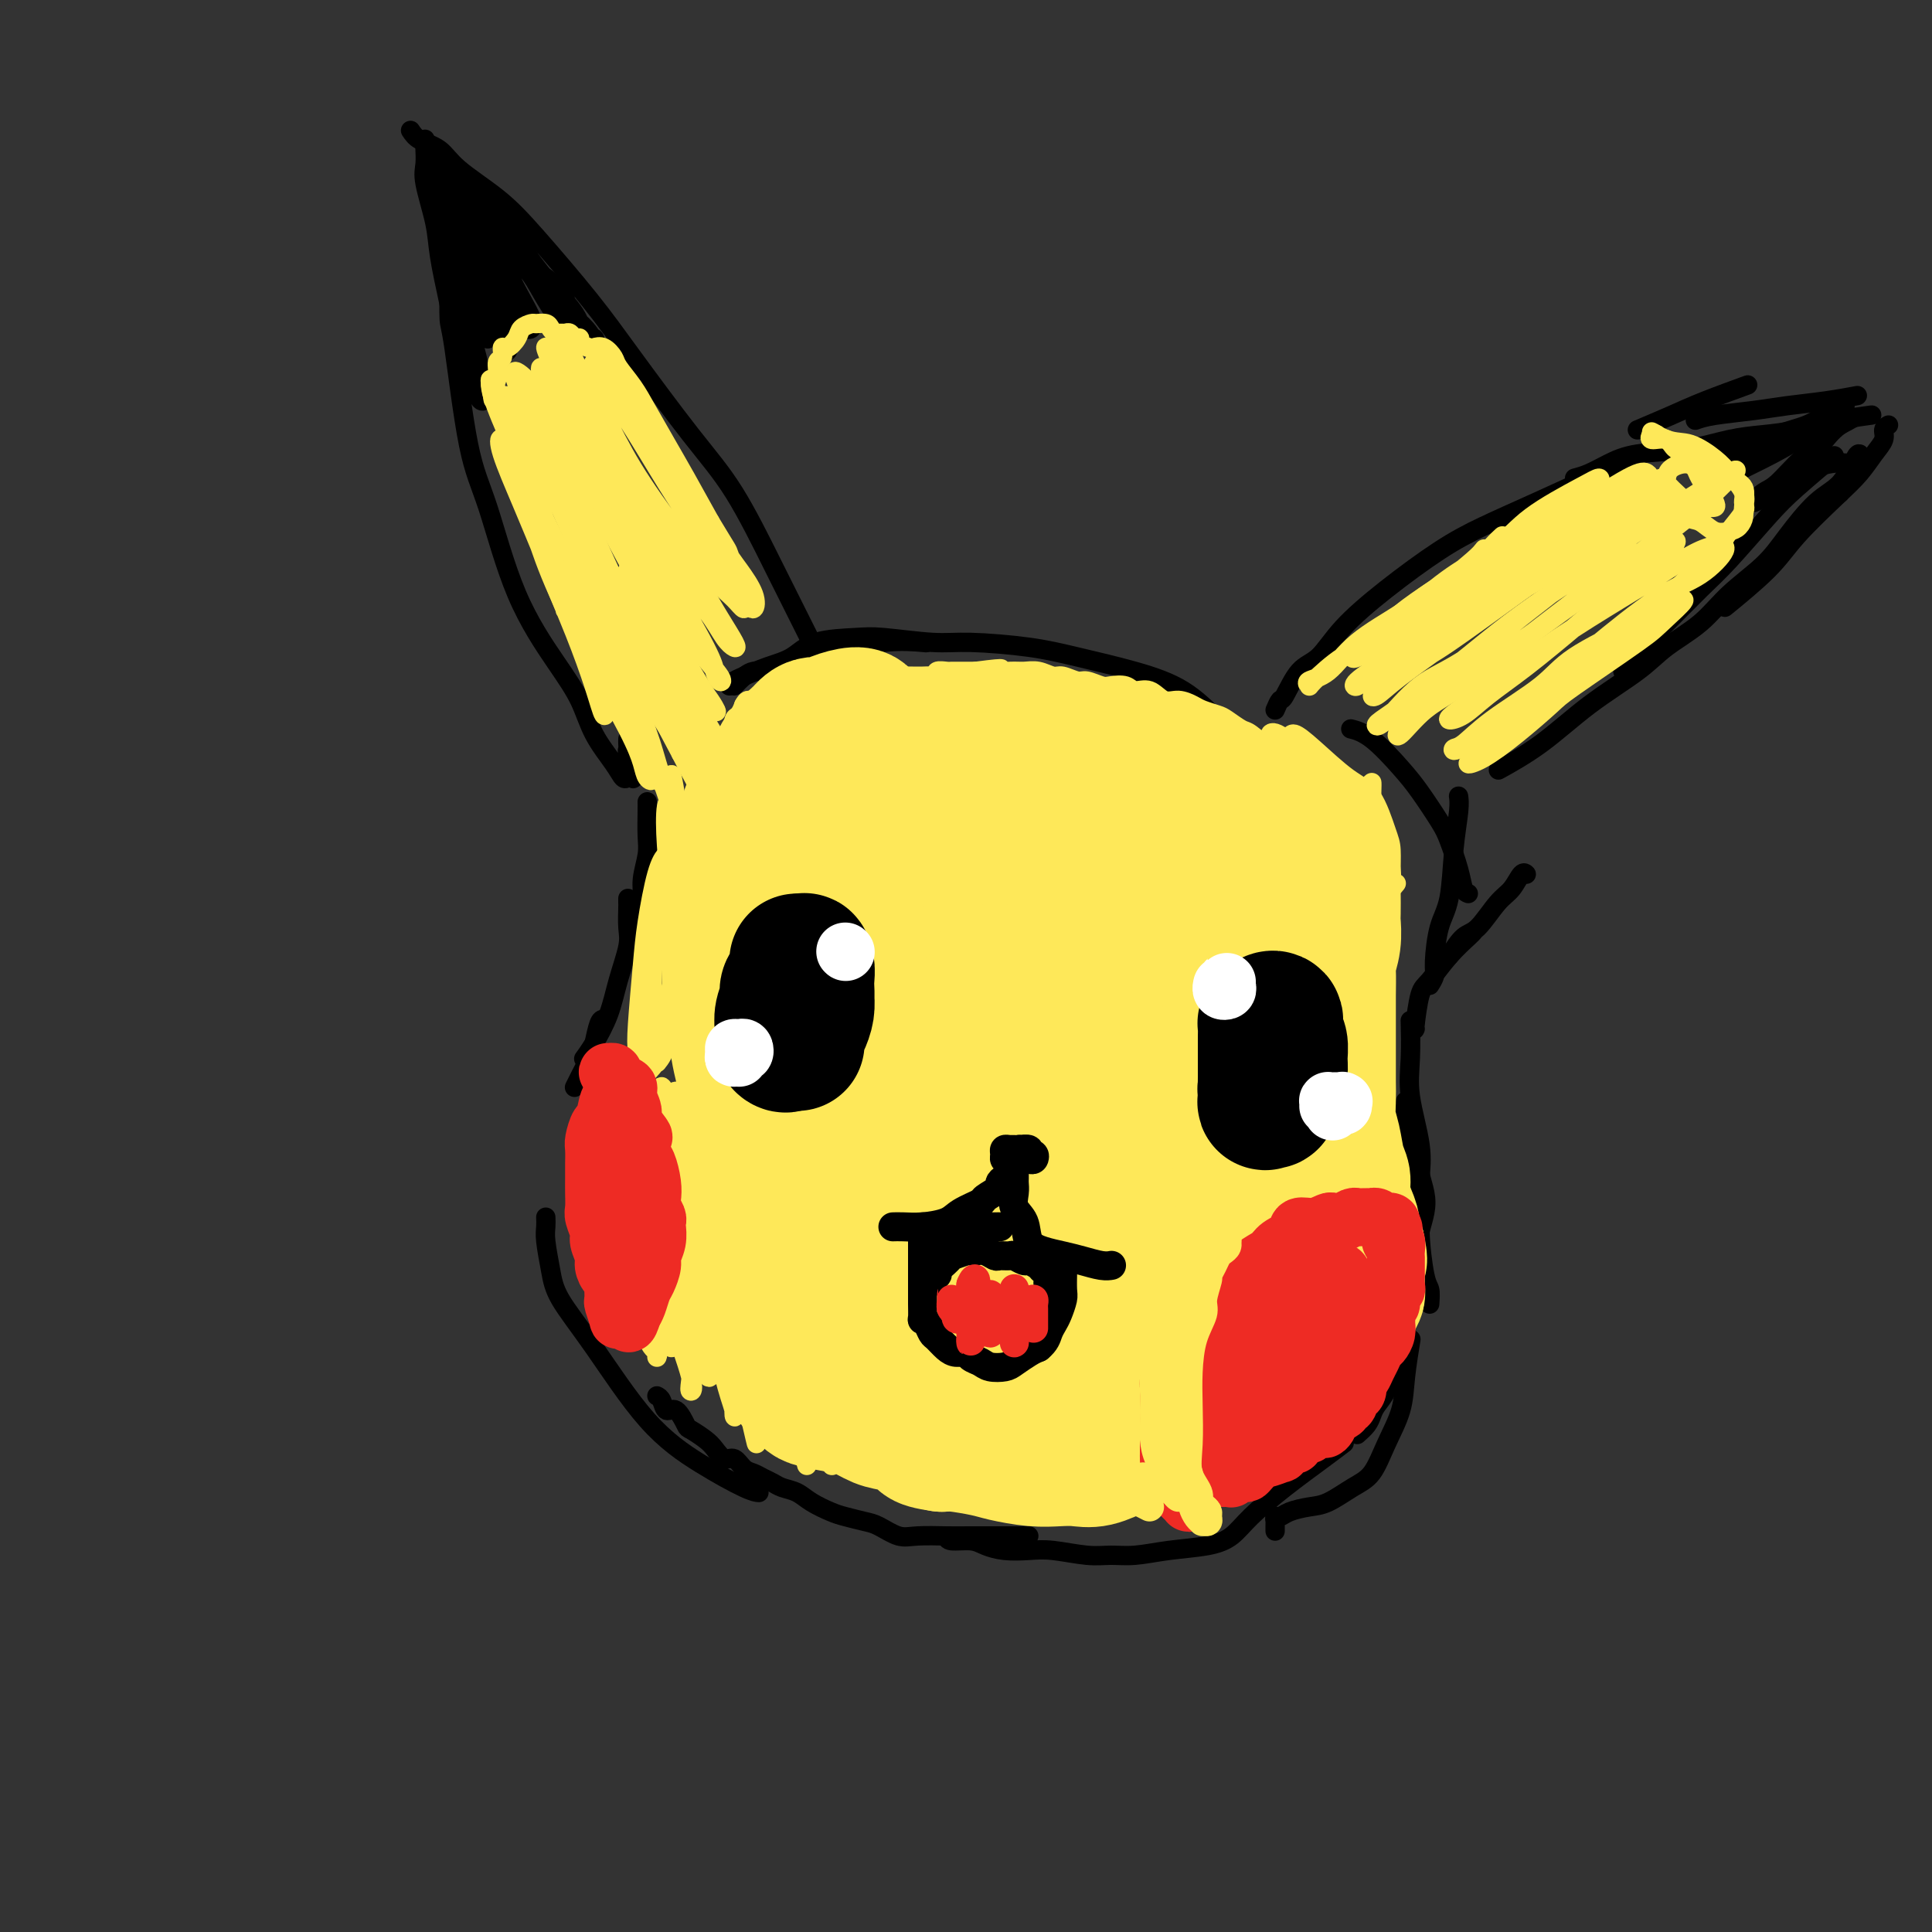 <svg viewBox='0 0 400 400' version='1.1' xmlns='http://www.w3.org/2000/svg' xmlns:xlink='http://www.w3.org/1999/xlink'><rect x="0" y="0" width="400" height="400" fill="#333333" stroke="none"/><g fill='none' stroke='rgb(0,0,0)' stroke-width='4' stroke-linecap='round' stroke-linejoin='round'><path d='M130,187c0.001,-0.533 0.002,-1.065 0,-1c-0.002,0.065 -0.007,0.728 0,1c0.007,0.272 0.025,0.153 0,1c-0.025,0.847 -0.093,2.659 0,4c0.093,1.341 0.347,2.209 0,4c-0.347,1.791 -1.295,4.505 -2,7c-0.705,2.495 -1.168,4.772 -2,7c-0.832,2.228 -2.032,4.408 -3,6c-0.968,1.592 -1.705,2.598 -2,3c-0.295,0.402 -0.147,0.201 0,0'/><path d='M125,211c-0.326,0.032 -0.651,0.065 -1,1c-0.349,0.935 -0.721,2.773 -1,4c-0.279,1.227 -0.467,1.844 -1,3c-0.533,1.156 -1.413,2.850 -2,4c-0.587,1.150 -0.882,1.757 -1,2c-0.118,0.243 -0.059,0.121 0,0'/><path d='M113,252c0.024,0.653 0.049,1.306 0,2c-0.049,0.694 -0.170,1.428 0,3c0.170,1.572 0.632,3.980 1,6c0.368,2.020 0.644,3.652 2,6c1.356,2.348 3.793,5.414 7,10c3.207,4.586 7.185,10.693 11,15c3.815,4.307 7.466,6.814 11,9c3.534,2.186 6.952,4.050 9,5c2.048,0.950 2.728,0.986 3,1c0.272,0.014 0.136,0.007 0,0'/><path d='M136,289c0.355,0.173 0.709,0.346 1,1c0.291,0.654 0.518,1.789 1,2c0.482,0.211 1.217,-0.502 2,0c0.783,0.502 1.613,2.220 2,3c0.387,0.780 0.330,0.624 1,1c0.670,0.376 2.066,1.284 3,2c0.934,0.716 1.405,1.238 2,2c0.595,0.762 1.314,1.762 2,2c0.686,0.238 1.339,-0.287 2,0c0.661,0.287 1.331,1.387 2,2c0.669,0.613 1.337,0.741 2,1c0.663,0.259 1.320,0.650 2,1c0.680,0.350 1.382,0.661 2,1c0.618,0.339 1.150,0.707 2,1c0.850,0.293 2.016,0.513 3,1c0.984,0.487 1.784,1.243 3,2c1.216,0.757 2.846,1.517 4,2c1.154,0.483 1.832,0.690 3,1c1.168,0.310 2.826,0.724 4,1c1.174,0.276 1.862,0.414 3,1c1.138,0.586 2.724,1.621 4,2c1.276,0.379 2.240,0.101 4,0c1.760,-0.101 4.314,-0.027 6,0c1.686,0.027 2.503,0.007 5,0c2.497,-0.007 6.672,-0.002 9,0c2.328,0.002 2.808,0.001 3,0c0.192,-0.001 0.096,-0.000 0,0'/><path d='M196,318c0.037,0.445 0.074,0.890 1,1c0.926,0.110 2.741,-0.115 4,0c1.259,0.115 1.964,0.571 3,1c1.036,0.429 2.405,0.833 4,1c1.595,0.167 3.418,0.098 5,0c1.582,-0.098 2.923,-0.226 5,0c2.077,0.226 4.890,0.804 7,1c2.110,0.196 3.516,0.009 5,0c1.484,-0.009 3.045,0.159 5,0c1.955,-0.159 4.305,-0.645 7,-1c2.695,-0.355 5.736,-0.580 8,-1c2.264,-0.420 3.753,-1.034 5,-2c1.247,-0.966 2.254,-2.284 4,-4c1.746,-1.716 4.231,-3.831 7,-6c2.769,-2.169 5.822,-4.392 8,-6c2.178,-1.608 3.479,-2.602 4,-3c0.521,-0.398 0.260,-0.199 0,0'/><path d='M281,297c0.748,-0.662 1.495,-1.323 2,-2c0.505,-0.677 0.766,-1.369 1,-2c0.234,-0.631 0.441,-1.199 1,-2c0.559,-0.801 1.469,-1.833 2,-3c0.531,-1.167 0.681,-2.468 1,-4c0.319,-1.532 0.805,-3.295 1,-4c0.195,-0.705 0.097,-0.353 0,0'/><path d='M264,317c0.002,-0.301 0.003,-0.602 0,-1c-0.003,-0.398 -0.011,-0.894 0,-1c0.011,-0.106 0.039,0.178 0,0c-0.039,-0.178 -0.147,-0.820 0,-1c0.147,-0.180 0.548,0.100 1,0c0.452,-0.100 0.953,-0.580 2,-1c1.047,-0.420 2.639,-0.781 4,-1c1.361,-0.219 2.491,-0.297 4,-1c1.509,-0.703 3.398,-2.032 5,-3c1.602,-0.968 2.916,-1.574 4,-3c1.084,-1.426 1.937,-3.672 3,-6c1.063,-2.328 2.337,-4.737 3,-7c0.663,-2.263 0.717,-4.378 1,-7c0.283,-2.622 0.795,-5.749 1,-7c0.205,-1.251 0.102,-0.625 0,0'/><path d='M294,257c-0.105,-0.485 -0.210,-0.971 0,-2c0.210,-1.029 0.736,-2.602 1,-4c0.264,-1.398 0.267,-2.622 0,-4c-0.267,-1.378 -0.803,-2.909 -1,-4c-0.197,-1.091 -0.056,-1.740 0,-2c0.056,-0.260 0.028,-0.130 0,0'/><path d='M296,270c0.079,-1.159 0.158,-2.318 0,-3c-0.158,-0.682 -0.554,-0.887 -1,-3c-0.446,-2.113 -0.943,-6.135 -1,-9c-0.057,-2.865 0.324,-4.571 0,-7c-0.324,-2.429 -1.355,-5.579 -2,-9c-0.645,-3.421 -0.904,-7.113 -1,-9c-0.096,-1.887 -0.027,-1.968 0,-2c0.027,-0.032 0.014,-0.016 0,0'/><path d='M294,248c0.001,-0.121 0.002,-0.243 0,0c-0.002,0.243 -0.008,0.850 0,1c0.008,0.150 0.030,-0.158 0,-1c-0.030,-0.842 -0.113,-2.220 0,-4c0.113,-1.780 0.423,-3.963 0,-7c-0.423,-3.037 -1.577,-6.927 -2,-10c-0.423,-3.073 -0.114,-5.327 0,-8c0.114,-2.673 0.033,-5.764 0,-7c-0.033,-1.236 -0.016,-0.618 0,0'/><path d='M293,213c-0.077,0.198 -0.154,0.397 0,-1c0.154,-1.397 0.539,-4.388 1,-6c0.461,-1.612 0.999,-1.843 2,-3c1.001,-1.157 2.464,-3.238 4,-5c1.536,-1.762 3.144,-3.205 4,-4c0.856,-0.795 0.959,-0.941 1,-1c0.041,-0.059 0.021,-0.029 0,0'/><path d='M300,198c1.029,-1.598 2.058,-3.196 3,-4c0.942,-0.804 1.797,-0.814 3,-2c1.203,-1.186 2.753,-3.547 4,-5c1.247,-1.453 2.190,-1.998 3,-3c0.810,-1.002 1.487,-2.462 2,-3c0.513,-0.538 0.861,-0.154 1,0c0.139,0.154 0.070,0.077 0,0'/><path d='M296,204c0.438,-0.687 0.877,-1.374 1,-2c0.123,-0.626 -0.068,-1.193 0,-3c0.068,-1.807 0.397,-4.856 1,-7c0.603,-2.144 1.482,-3.384 2,-6c0.518,-2.616 0.675,-6.608 1,-10c0.325,-3.392 0.818,-6.182 1,-8c0.182,-1.818 0.052,-2.662 0,-3c-0.052,-0.338 -0.026,-0.169 0,0'/><path d='M304,185c-0.361,-0.130 -0.722,-0.260 -1,-1c-0.278,-0.740 -0.473,-2.089 -1,-4c-0.527,-1.911 -1.386,-4.385 -2,-6c-0.614,-1.615 -0.985,-2.370 -2,-4c-1.015,-1.630 -2.675,-4.136 -4,-6c-1.325,-1.864 -2.314,-3.087 -4,-5c-1.686,-1.913 -4.069,-4.515 -6,-6c-1.931,-1.485 -3.409,-1.853 -4,-2c-0.591,-0.147 -0.296,-0.074 0,0'/><path d='M131,191c-0.081,-0.377 -0.161,-0.754 0,-1c0.161,-0.246 0.565,-0.360 1,-1c0.435,-0.640 0.901,-1.806 1,-3c0.099,-1.194 -0.170,-2.415 0,-4c0.170,-1.585 0.778,-3.535 1,-5c0.222,-1.465 0.060,-2.444 0,-4c-0.060,-1.556 -0.016,-3.688 0,-5c0.016,-1.312 0.005,-1.803 0,-2c-0.005,-0.197 -0.002,-0.098 0,0'/><path d='M152,142c0.166,-0.173 0.332,-0.346 1,-1c0.668,-0.654 1.837,-1.791 3,-2c1.163,-0.209 2.320,0.508 4,0c1.680,-0.508 3.884,-2.241 6,-3c2.116,-0.759 4.145,-0.544 7,-1c2.855,-0.456 6.538,-1.584 10,-2c3.462,-0.416 6.703,-0.119 8,0c1.297,0.119 0.648,0.059 0,0'/><path d='M151,142c0.314,-0.360 0.628,-0.720 1,-1c0.372,-0.280 0.802,-0.481 2,-1c1.198,-0.519 3.165,-1.355 5,-2c1.835,-0.645 3.540,-1.097 5,-2c1.460,-0.903 2.677,-2.257 5,-3c2.323,-0.743 5.753,-0.876 8,-1c2.247,-0.124 3.312,-0.238 6,0c2.688,0.238 6.998,0.829 10,1c3.002,0.171 4.695,-0.077 8,0c3.305,0.077 8.221,0.480 12,1c3.779,0.520 6.421,1.156 10,2c3.579,0.844 8.093,1.896 12,3c3.907,1.104 7.206,2.259 10,4c2.794,1.741 5.084,4.069 6,5c0.916,0.931 0.458,0.466 0,0'/><path d='M130,153c-0.008,0.325 -0.016,0.649 0,1c0.016,0.351 0.057,0.728 0,1c-0.057,0.272 -0.211,0.437 0,1c0.211,0.563 0.785,1.523 1,2c0.215,0.477 0.069,0.469 0,1c-0.069,0.531 -0.061,1.600 0,2c0.061,0.400 0.175,0.133 0,0c-0.175,-0.133 -0.640,-0.130 -1,0c-0.360,0.130 -0.616,0.386 -1,0c-0.384,-0.386 -0.895,-1.415 -2,-3c-1.105,-1.585 -2.805,-3.727 -4,-6c-1.195,-2.273 -1.884,-4.676 -3,-7c-1.116,-2.324 -2.659,-4.567 -5,-8c-2.341,-3.433 -5.478,-8.056 -8,-14c-2.522,-5.944 -4.427,-13.208 -6,-18c-1.573,-4.792 -2.814,-7.110 -4,-13c-1.186,-5.890 -2.318,-15.352 -3,-20c-0.682,-4.648 -0.914,-4.482 -1,-6c-0.086,-1.518 -0.024,-4.719 0,-6c0.024,-1.281 0.012,-0.640 0,0'/><path d='M85,27c0.461,0.703 0.921,1.405 2,2c1.079,0.595 2.776,1.082 4,2c1.224,0.918 1.976,2.266 4,4c2.024,1.734 5.319,3.854 8,6c2.681,2.146 4.748,4.320 8,8c3.252,3.680 7.687,8.867 11,13c3.313,4.133 5.503,7.213 9,12c3.497,4.787 8.303,11.282 12,16c3.697,4.718 6.287,7.660 9,12c2.713,4.340 5.550,10.077 8,15c2.450,4.923 4.512,9.031 6,12c1.488,2.969 2.401,4.799 3,6c0.599,1.201 0.886,1.772 1,2c0.114,0.228 0.057,0.114 0,0'/><path d='M88,31c-0.000,-0.317 -0.000,-0.634 0,-1c0.000,-0.366 0.001,-0.783 0,-1c-0.001,-0.217 -0.002,-0.236 0,0c0.002,0.236 0.007,0.726 0,1c-0.007,0.274 -0.028,0.333 0,1c0.028,0.667 0.104,1.942 0,3c-0.104,1.058 -0.389,1.901 0,4c0.389,2.099 1.453,5.456 2,8c0.547,2.544 0.578,4.276 1,7c0.422,2.724 1.237,6.442 2,10c0.763,3.558 1.475,6.958 2,9c0.525,2.042 0.864,2.726 1,3c0.136,0.274 0.068,0.137 0,0'/><path d='M90,31c-0.399,0.358 -0.798,0.717 -1,1c-0.202,0.283 -0.208,0.492 0,2c0.208,1.508 0.632,4.315 1,6c0.368,1.685 0.682,2.248 1,5c0.318,2.752 0.639,7.692 1,11c0.361,3.308 0.763,4.983 2,8c1.237,3.017 3.309,7.374 4,10c0.691,2.626 0.001,3.519 0,4c-0.001,0.481 0.686,0.550 1,0c0.314,-0.550 0.253,-1.717 0,-3c-0.253,-1.283 -0.699,-2.680 -1,-4c-0.301,-1.320 -0.459,-2.564 -1,-5c-0.541,-2.436 -1.466,-6.064 -2,-10c-0.534,-3.936 -0.679,-8.178 -1,-11c-0.321,-2.822 -0.819,-4.223 -1,-5c-0.181,-0.777 -0.045,-0.930 0,-1c0.045,-0.070 -0.001,-0.058 0,1c0.001,1.058 0.049,3.161 0,5c-0.049,1.839 -0.196,3.413 0,6c0.196,2.587 0.735,6.187 1,9c0.265,2.813 0.255,4.839 1,8c0.745,3.161 2.245,7.455 3,10c0.755,2.545 0.764,3.340 1,4c0.236,0.660 0.697,1.186 1,1c0.303,-0.186 0.446,-1.084 0,-3c-0.446,-1.916 -1.481,-4.851 -2,-8c-0.519,-3.149 -0.520,-6.512 -1,-9c-0.480,-2.488 -1.438,-4.100 -2,-7c-0.562,-2.900 -0.728,-7.089 -1,-10c-0.272,-2.911 -0.649,-4.546 -1,-6c-0.351,-1.454 -0.675,-2.727 -1,-4'/><path d='M92,36c-1.196,-6.950 -0.686,-1.324 0,2c0.686,3.324 1.549,4.344 2,6c0.451,1.656 0.489,3.946 1,6c0.511,2.054 1.495,3.873 2,6c0.505,2.127 0.529,4.564 1,7c0.471,2.436 1.387,4.872 2,6c0.613,1.128 0.923,0.947 1,1c0.077,0.053 -0.077,0.341 0,0c0.077,-0.341 0.386,-1.313 0,-3c-0.386,-1.687 -1.467,-4.091 -2,-6c-0.533,-1.909 -0.519,-3.322 -1,-6c-0.481,-2.678 -1.457,-6.622 -2,-9c-0.543,-2.378 -0.652,-3.190 -1,-4c-0.348,-0.810 -0.935,-1.616 -1,-2c-0.065,-0.384 0.392,-0.345 1,1c0.608,1.345 1.368,3.997 2,6c0.632,2.003 1.136,3.359 2,6c0.864,2.641 2.088,6.568 3,9c0.912,2.432 1.511,3.368 2,5c0.489,1.632 0.869,3.958 1,5c0.131,1.042 0.014,0.798 0,0c-0.014,-0.798 0.075,-2.152 0,-3c-0.075,-0.848 -0.314,-1.190 -1,-3c-0.686,-1.810 -1.817,-5.089 -3,-8c-1.183,-2.911 -2.416,-5.454 -3,-8c-0.584,-2.546 -0.518,-5.094 -1,-7c-0.482,-1.906 -1.511,-3.171 -2,-4c-0.489,-0.829 -0.439,-1.223 0,-1c0.439,0.223 1.268,1.064 2,3c0.732,1.936 1.366,4.968 2,8'/><path d='M99,49c1.239,2.692 2.335,4.421 3,6c0.665,1.579 0.897,3.007 2,5c1.103,1.993 3.075,4.552 4,6c0.925,1.448 0.802,1.785 1,2c0.198,0.215 0.716,0.307 1,0c0.284,-0.307 0.332,-1.014 0,-2c-0.332,-0.986 -1.044,-2.253 -2,-4c-0.956,-1.747 -2.155,-3.976 -3,-6c-0.845,-2.024 -1.335,-3.842 -2,-6c-0.665,-2.158 -1.505,-4.654 -2,-6c-0.495,-1.346 -0.646,-1.542 -1,-2c-0.354,-0.458 -0.913,-1.177 -1,-1c-0.087,0.177 0.297,1.249 1,2c0.703,0.751 1.726,1.180 3,3c1.274,1.820 2.800,5.030 4,7c1.200,1.970 2.075,2.701 3,4c0.925,1.299 1.899,3.165 3,5c1.101,1.835 2.328,3.640 3,5c0.672,1.360 0.789,2.277 1,2c0.211,-0.277 0.516,-1.748 0,-3c-0.516,-1.252 -1.854,-2.285 -3,-4c-1.146,-1.715 -2.101,-4.111 -3,-6c-0.899,-1.889 -1.741,-3.272 -3,-5c-1.259,-1.728 -2.934,-3.802 -4,-5c-1.066,-1.198 -1.524,-1.519 -2,-2c-0.476,-0.481 -0.970,-1.123 -1,-1c-0.030,0.123 0.404,1.012 1,2c0.596,0.988 1.353,2.074 3,4c1.647,1.926 4.185,4.693 6,7c1.815,2.307 2.908,4.153 4,6'/><path d='M115,62c2.749,3.545 3.122,3.408 4,4c0.878,0.592 2.260,1.914 3,3c0.740,1.086 0.838,1.937 1,2c0.162,0.063 0.387,-0.662 0,-1c-0.387,-0.338 -1.385,-0.287 -2,-1c-0.615,-0.713 -0.845,-2.188 -2,-4c-1.155,-1.812 -3.235,-3.960 -5,-6c-1.765,-2.040 -3.215,-3.973 -4,-5c-0.785,-1.027 -0.904,-1.147 -1,-1c-0.096,0.147 -0.169,0.561 0,1c0.169,0.439 0.581,0.901 2,2c1.419,1.099 3.843,2.834 5,4c1.157,1.166 1.045,1.762 1,2c-0.045,0.238 -0.022,0.119 0,0'/><path d='M264,147c0.375,-0.869 0.750,-1.738 1,-2c0.250,-0.262 0.375,0.082 1,-1c0.625,-1.082 1.750,-3.591 3,-5c1.250,-1.409 2.627,-1.720 4,-3c1.373,-1.280 2.744,-3.530 5,-6c2.256,-2.470 5.396,-5.161 9,-8c3.604,-2.839 7.670,-5.826 11,-8c3.330,-2.174 5.923,-3.536 9,-5c3.077,-1.464 6.639,-3.032 11,-5c4.361,-1.968 9.520,-4.338 13,-6c3.480,-1.662 5.280,-2.618 6,-3c0.720,-0.382 0.360,-0.191 0,0'/><path d='M339,89c2.405,-1.018 4.810,-2.036 7,-3c2.190,-0.964 4.167,-1.875 7,-3c2.833,-1.125 6.524,-2.464 8,-3c1.476,-0.536 0.738,-0.268 0,0'/><path d='M326,99c0.932,-0.253 1.864,-0.505 3,-1c1.136,-0.495 2.476,-1.232 4,-2c1.524,-0.768 3.233,-1.567 6,-2c2.767,-0.433 6.594,-0.501 10,-1c3.406,-0.499 6.392,-1.430 9,-2c2.608,-0.570 4.840,-0.780 7,-1c2.160,-0.220 4.249,-0.451 7,-1c2.751,-0.549 6.164,-1.417 9,-2c2.836,-0.583 5.096,-0.881 6,-1c0.904,-0.119 0.452,-0.060 0,0'/><path d='M351,87c0.945,-0.334 1.890,-0.668 4,-1c2.110,-0.332 5.386,-0.664 8,-1c2.614,-0.336 4.567,-0.678 7,-1c2.433,-0.322 5.347,-0.625 8,-1c2.653,-0.375 5.044,-0.821 6,-1c0.956,-0.179 0.478,-0.089 0,0'/><path d='M391,88c-0.466,0.262 -0.932,0.523 -1,1c-0.068,0.477 0.260,1.168 0,2c-0.260,0.832 -1.110,1.804 -2,3c-0.890,1.196 -1.819,2.616 -3,4c-1.181,1.384 -2.612,2.733 -5,5c-2.388,2.267 -5.733,5.453 -8,8c-2.267,2.547 -3.457,4.455 -6,7c-2.543,2.545 -6.441,5.727 -8,7c-1.559,1.273 -0.780,0.636 0,0'/><path d='M336,139c0.375,-0.799 0.750,-1.599 2,-3c1.250,-1.401 3.377,-3.404 6,-6c2.623,-2.596 5.744,-5.786 8,-8c2.256,-2.214 3.646,-3.452 6,-6c2.354,-2.548 5.672,-6.405 8,-9c2.328,-2.595 3.665,-3.930 6,-6c2.335,-2.070 5.667,-4.877 7,-6c1.333,-1.123 0.666,-0.561 0,0'/><path d='M385,94c-0.193,-0.069 -0.387,-0.138 -1,1c-0.613,1.138 -1.647,3.482 -3,5c-1.353,1.518 -3.027,2.211 -5,4c-1.973,1.789 -4.246,4.673 -6,7c-1.754,2.327 -2.989,4.098 -5,6c-2.011,1.902 -4.800,3.937 -7,6c-2.200,2.063 -3.813,4.154 -6,6c-2.187,1.846 -4.948,3.448 -7,5c-2.052,1.552 -3.395,3.054 -6,5c-2.605,1.946 -6.471,4.336 -10,7c-3.529,2.664 -6.719,5.602 -10,8c-3.281,2.398 -6.652,4.257 -8,5c-1.348,0.743 -0.674,0.372 0,0'/><path d='M370,90c-0.585,0.447 -1.171,0.894 -2,1c-0.829,0.106 -1.902,-0.127 -3,0c-1.098,0.127 -2.220,0.616 -3,1c-0.780,0.384 -1.218,0.663 -2,1c-0.782,0.337 -1.907,0.732 -3,1c-1.093,0.268 -2.155,0.410 -3,1c-0.845,0.590 -1.474,1.629 -2,2c-0.526,0.371 -0.948,0.074 -1,0c-0.052,-0.074 0.266,0.076 1,0c0.734,-0.076 1.883,-0.376 3,-1c1.117,-0.624 2.203,-1.572 3,-2c0.797,-0.428 1.306,-0.338 3,-1c1.694,-0.662 4.573,-2.077 7,-3c2.427,-0.923 4.400,-1.355 6,-2c1.600,-0.645 2.826,-1.503 4,-2c1.174,-0.497 2.296,-0.631 3,-1c0.704,-0.369 0.990,-0.971 1,-1c0.010,-0.029 -0.255,0.516 -1,1c-0.745,0.484 -1.969,0.906 -4,2c-2.031,1.094 -4.867,2.860 -7,4c-2.133,1.140 -3.562,1.653 -6,3c-2.438,1.347 -5.885,3.529 -8,5c-2.115,1.471 -2.898,2.232 -4,3c-1.102,0.768 -2.524,1.543 -3,2c-0.476,0.457 -0.007,0.597 1,0c1.007,-0.597 2.552,-1.929 4,-3c1.448,-1.071 2.800,-1.881 5,-3c2.200,-1.119 5.250,-2.547 8,-4c2.750,-1.453 5.202,-2.930 7,-4c1.798,-1.070 2.942,-1.734 4,-2c1.058,-0.266 2.029,-0.133 3,0'/><path d='M381,88c5.147,-2.689 2.015,-1.413 0,0c-2.015,1.413 -2.913,2.961 -4,4c-1.087,1.039 -2.363,1.568 -4,3c-1.637,1.432 -3.636,3.766 -5,5c-1.364,1.234 -2.093,1.369 -3,2c-0.907,0.631 -1.994,1.759 -2,2c-0.006,0.241 1.067,-0.405 2,-1c0.933,-0.595 1.725,-1.139 3,-2c1.275,-0.861 3.032,-2.039 5,-3c1.968,-0.961 4.145,-1.704 6,-2c1.855,-0.296 3.386,-0.146 4,0c0.614,0.146 0.309,0.286 0,1c-0.309,0.714 -0.622,2.000 -1,3c-0.378,1.000 -0.822,1.714 -1,2c-0.178,0.286 -0.089,0.143 0,0'/><path d='M150,212c-0.419,-0.570 -0.838,-1.139 -1,-2c-0.162,-0.861 -0.067,-2.013 0,-3c0.067,-0.987 0.105,-1.809 0,-3c-0.105,-1.191 -0.355,-2.753 0,-4c0.355,-1.247 1.313,-2.180 2,-3c0.687,-0.820 1.102,-1.526 2,-2c0.898,-0.474 2.279,-0.717 3,-1c0.721,-0.283 0.783,-0.608 1,0c0.217,0.608 0.588,2.149 1,3c0.412,0.851 0.866,1.014 1,2c0.134,0.986 -0.051,2.796 0,4c0.051,1.204 0.337,1.802 0,3c-0.337,1.198 -1.298,2.996 -2,4c-0.702,1.004 -1.144,1.216 -2,2c-0.856,0.784 -2.125,2.142 -3,3c-0.875,0.858 -1.357,1.217 -2,1c-0.643,-0.217 -1.449,-1.009 -2,-2c-0.551,-0.991 -0.847,-2.182 -1,-4c-0.153,-1.818 -0.163,-4.262 0,-6c0.163,-1.738 0.499,-2.769 1,-4c0.501,-1.231 1.167,-2.661 2,-4c0.833,-1.339 1.835,-2.589 3,-3c1.165,-0.411 2.495,0.015 4,0c1.505,-0.015 3.186,-0.471 4,0c0.814,0.471 0.762,1.867 1,3c0.238,1.133 0.765,2.001 1,3c0.235,0.999 0.176,2.130 0,4c-0.176,1.870 -0.470,4.481 -1,6c-0.530,1.519 -1.297,1.947 -2,3c-0.703,1.053 -1.344,2.729 -2,4c-0.656,1.271 -1.328,2.135 -2,3'/><path d='M156,219c-1.805,1.537 -3.319,0.381 -4,0c-0.681,-0.381 -0.531,0.014 -1,-1c-0.469,-1.014 -1.558,-3.436 -2,-5c-0.442,-1.564 -0.237,-2.269 0,-4c0.237,-1.731 0.506,-4.488 1,-6c0.494,-1.512 1.212,-1.780 2,-3c0.788,-1.220 1.647,-3.393 3,-5c1.353,-1.607 3.199,-2.646 4,-3c0.801,-0.354 0.556,-0.021 1,0c0.444,0.021 1.577,-0.270 2,1c0.423,1.270 0.136,4.100 0,6c-0.136,1.900 -0.122,2.870 0,4c0.122,1.130 0.353,2.419 0,4c-0.353,1.581 -1.288,3.455 -2,5c-0.712,1.545 -1.200,2.761 -2,4c-0.800,1.239 -1.913,2.500 -3,3c-1.087,0.500 -2.149,0.240 -3,0c-0.851,-0.240 -1.491,-0.462 -2,-1c-0.509,-0.538 -0.886,-1.394 -1,-3c-0.114,-1.606 0.037,-3.961 0,-6c-0.037,-2.039 -0.261,-3.762 0,-5c0.261,-1.238 1.006,-1.991 2,-3c0.994,-1.009 2.235,-2.275 3,-3c0.765,-0.725 1.052,-0.909 2,-1c0.948,-0.091 2.557,-0.088 3,0c0.443,0.088 -0.279,0.263 0,1c0.279,0.737 1.561,2.037 2,3c0.439,0.963 0.035,1.588 0,3c-0.035,1.412 0.298,3.611 0,5c-0.298,1.389 -1.228,1.968 -2,3c-0.772,1.032 -1.386,2.516 -2,4'/><path d='M157,216c-1.194,1.488 -2.178,1.707 -3,2c-0.822,0.293 -1.483,0.662 -2,0c-0.517,-0.662 -0.889,-2.353 -1,-4c-0.111,-1.647 0.040,-3.251 0,-5c-0.040,-1.749 -0.270,-3.644 0,-5c0.270,-1.356 1.039,-2.172 2,-3c0.961,-0.828 2.113,-1.666 3,-2c0.887,-0.334 1.507,-0.164 2,0c0.493,0.164 0.858,0.321 1,1c0.142,0.679 0.063,1.881 0,3c-0.063,1.119 -0.108,2.157 0,3c0.108,0.843 0.369,1.492 0,2c-0.369,0.508 -1.367,0.876 -2,1c-0.633,0.124 -0.903,0.006 -1,0c-0.097,-0.006 -0.023,0.101 0,-1c0.023,-1.101 -0.004,-3.410 0,-5c0.004,-1.590 0.040,-2.461 0,-3c-0.040,-0.539 -0.154,-0.746 0,-1c0.154,-0.254 0.578,-0.554 1,0c0.422,0.554 0.841,1.961 1,3c0.159,1.039 0.057,1.711 0,3c-0.057,1.289 -0.068,3.196 0,4c0.068,0.804 0.214,0.504 0,1c-0.214,0.496 -0.788,1.787 -1,2c-0.212,0.213 -0.060,-0.654 0,-1c0.060,-0.346 0.030,-0.173 0,0'/><path d='M262,221c0.109,0.053 0.218,0.106 0,-1c-0.218,-1.106 -0.764,-3.369 -1,-5c-0.236,-1.631 -0.162,-2.628 0,-4c0.162,-1.372 0.411,-3.118 1,-4c0.589,-0.882 1.517,-0.899 2,-1c0.483,-0.101 0.522,-0.288 1,0c0.478,0.288 1.397,1.049 2,2c0.603,0.951 0.892,2.093 1,3c0.108,0.907 0.037,1.581 0,3c-0.037,1.419 -0.040,3.585 0,5c0.040,1.415 0.125,2.079 0,3c-0.125,0.921 -0.458,2.098 -1,3c-0.542,0.902 -1.294,1.530 -2,2c-0.706,0.470 -1.368,0.782 -2,1c-0.632,0.218 -1.234,0.344 -2,0c-0.766,-0.344 -1.696,-1.156 -2,-3c-0.304,-1.844 0.019,-4.719 0,-7c-0.019,-2.281 -0.378,-3.969 0,-6c0.378,-2.031 1.494,-4.406 2,-6c0.506,-1.594 0.401,-2.407 1,-3c0.599,-0.593 1.902,-0.964 3,-1c1.098,-0.036 1.990,0.264 3,1c1.010,0.736 2.136,1.907 3,3c0.864,1.093 1.465,2.107 2,4c0.535,1.893 1.004,4.663 1,7c-0.004,2.337 -0.481,4.240 -1,6c-0.519,1.760 -1.078,3.378 -2,5c-0.922,1.622 -2.206,3.249 -3,4c-0.794,0.751 -1.098,0.625 -2,1c-0.902,0.375 -2.400,1.250 -4,1c-1.600,-0.250 -3.300,-1.625 -5,-3'/><path d='M257,231c-1.090,-1.163 -1.314,-2.569 -2,-4c-0.686,-1.431 -1.835,-2.887 -2,-5c-0.165,-2.113 0.654,-4.883 1,-7c0.346,-2.117 0.217,-3.582 1,-5c0.783,-1.418 2.476,-2.788 4,-4c1.524,-1.212 2.877,-2.266 4,-3c1.123,-0.734 2.016,-1.147 3,-1c0.984,0.147 2.061,0.855 3,2c0.939,1.145 1.741,2.727 2,5c0.259,2.273 -0.024,5.237 0,7c0.024,1.763 0.357,2.327 0,4c-0.357,1.673 -1.402,4.457 -2,6c-0.598,1.543 -0.747,1.844 -2,3c-1.253,1.156 -3.608,3.165 -5,4c-1.392,0.835 -1.819,0.494 -3,0c-1.181,-0.494 -3.114,-1.143 -4,-2c-0.886,-0.857 -0.724,-1.924 -1,-4c-0.276,-2.076 -0.990,-5.160 -1,-8c-0.010,-2.840 0.683,-5.434 1,-7c0.317,-1.566 0.259,-2.103 1,-3c0.741,-0.897 2.283,-2.155 4,-3c1.717,-0.845 3.609,-1.276 5,-1c1.391,0.276 2.279,1.259 3,2c0.721,0.741 1.274,1.240 2,2c0.726,0.760 1.627,1.781 2,3c0.373,1.219 0.220,2.635 0,4c-0.220,1.365 -0.506,2.678 -1,4c-0.494,1.322 -1.194,2.653 -2,4c-0.806,1.347 -1.717,2.709 -3,4c-1.283,1.291 -2.938,2.512 -4,3c-1.062,0.488 -1.531,0.244 -2,0'/><path d='M259,231c-2.282,0.343 -3.488,-2.300 -4,-4c-0.512,-1.700 -0.331,-2.456 0,-5c0.331,-2.544 0.813,-6.876 1,-9c0.187,-2.124 0.078,-2.041 1,-3c0.922,-0.959 2.873,-2.959 4,-4c1.127,-1.041 1.428,-1.122 2,-1c0.572,0.122 1.416,0.449 2,1c0.584,0.551 0.910,1.328 1,3c0.090,1.672 -0.055,4.239 0,6c0.055,1.761 0.308,2.715 0,4c-0.308,1.285 -1.179,2.900 -2,4c-0.821,1.100 -1.594,1.687 -2,2c-0.406,0.313 -0.447,0.354 -1,0c-0.553,-0.354 -1.619,-1.103 -2,-2c-0.381,-0.897 -0.076,-1.941 0,-4c0.076,-2.059 -0.077,-5.132 0,-7c0.077,-1.868 0.385,-2.532 1,-3c0.615,-0.468 1.539,-0.739 2,-1c0.461,-0.261 0.461,-0.512 1,0c0.539,0.512 1.619,1.786 2,3c0.381,1.214 0.064,2.369 0,4c-0.064,1.631 0.126,3.738 0,5c-0.126,1.262 -0.569,1.678 -1,2c-0.431,0.322 -0.848,0.550 -1,1c-0.152,0.450 -0.037,1.123 0,1c0.037,-0.123 -0.005,-1.043 0,-2c0.005,-0.957 0.057,-1.953 0,-3c-0.057,-1.047 -0.221,-2.147 0,-3c0.221,-0.853 0.829,-1.461 1,-2c0.171,-0.539 -0.094,-1.011 0,-1c0.094,0.011 0.547,0.506 1,1'/><path d='M265,214c0.309,-1.050 0.083,0.825 0,2c-0.083,1.175 -0.022,1.649 0,2c0.022,0.351 0.006,0.577 0,1c-0.006,0.423 -0.002,1.041 0,1c0.002,-0.041 0.000,-0.743 0,-1c-0.000,-0.257 -0.000,-0.069 0,0c0.000,0.069 0.000,0.020 0,0c-0.000,-0.020 -0.000,-0.010 0,0'/></g>
<g fill='none' stroke='rgb(254,232,89)' stroke-width='4' stroke-linecap='round' stroke-linejoin='round'><path d='M123,247c-0.391,-0.108 -0.781,-0.215 -1,0c-0.219,0.215 -0.266,0.753 0,1c0.266,0.247 0.846,0.202 1,0c0.154,-0.202 -0.116,-0.560 0,0c0.116,0.560 0.619,2.038 1,3c0.381,0.962 0.641,1.407 1,2c0.359,0.593 0.816,1.334 1,2c0.184,0.666 0.095,1.258 0,2c-0.095,0.742 -0.196,1.635 0,2c0.196,0.365 0.690,0.201 1,0c0.310,-0.201 0.437,-0.438 0,-2c-0.437,-1.562 -1.437,-4.447 -2,-6c-0.563,-1.553 -0.687,-1.774 -1,-3c-0.313,-1.226 -0.813,-3.456 -1,-4c-0.187,-0.544 -0.061,0.598 0,2c0.061,1.402 0.059,3.065 0,5c-0.059,1.935 -0.173,4.141 0,6c0.173,1.859 0.634,3.372 1,5c0.366,1.628 0.636,3.371 1,5c0.364,1.629 0.823,3.145 1,3c0.177,-0.145 0.073,-1.950 0,-3c-0.073,-1.050 -0.113,-1.345 0,-3c0.113,-1.655 0.380,-4.668 0,-7c-0.380,-2.332 -1.409,-3.981 -2,-6c-0.591,-2.019 -0.746,-4.407 -1,-6c-0.254,-1.593 -0.607,-2.390 -1,-3c-0.393,-0.610 -0.827,-1.031 -1,-1c-0.173,0.031 -0.087,0.516 0,1'/><path d='M121,242c-0.868,-3.653 -0.537,1.216 0,5c0.537,3.784 1.278,6.483 2,9c0.722,2.517 1.423,4.853 2,7c0.577,2.147 1.031,4.105 2,6c0.969,1.895 2.454,3.728 3,5c0.546,1.272 0.154,1.984 0,2c-0.154,0.016 -0.071,-0.665 0,-2c0.071,-1.335 0.131,-3.326 0,-5c-0.131,-1.674 -0.452,-3.032 -1,-6c-0.548,-2.968 -1.324,-7.547 -2,-11c-0.676,-3.453 -1.251,-5.781 -2,-9c-0.749,-3.219 -1.670,-7.329 -2,-10c-0.330,-2.671 -0.068,-3.903 0,-4c0.068,-0.097 -0.056,0.941 0,2c0.056,1.059 0.294,2.140 1,5c0.706,2.860 1.882,7.501 3,12c1.118,4.499 2.180,8.857 3,12c0.820,3.143 1.398,5.073 2,8c0.602,2.927 1.227,6.852 2,9c0.773,2.148 1.693,2.520 2,3c0.307,0.480 -0.001,1.069 0,1c0.001,-0.069 0.309,-0.796 0,-3c-0.309,-2.204 -1.236,-5.884 -2,-9c-0.764,-3.116 -1.367,-5.668 -2,-9c-0.633,-3.332 -1.297,-7.443 -2,-12c-0.703,-4.557 -1.446,-9.559 -2,-13c-0.554,-3.441 -0.919,-5.320 -1,-7c-0.081,-1.680 0.123,-3.162 0,-4c-0.123,-0.838 -0.571,-1.033 0,1c0.571,2.033 2.163,6.295 3,10c0.837,3.705 0.918,6.852 1,10'/><path d='M131,245c1.205,6.144 2.218,11.004 3,15c0.782,3.996 1.333,7.128 2,10c0.667,2.872 1.451,5.486 2,7c0.549,1.514 0.864,1.929 1,2c0.136,0.071 0.094,-0.202 0,-1c-0.094,-0.798 -0.239,-2.120 -1,-5c-0.761,-2.880 -2.137,-7.318 -3,-11c-0.863,-3.682 -1.212,-6.609 -2,-11c-0.788,-4.391 -2.017,-10.246 -3,-15c-0.983,-4.754 -1.722,-8.406 -2,-11c-0.278,-2.594 -0.094,-4.131 0,-5c0.094,-0.869 0.097,-1.070 0,-1c-0.097,0.070 -0.296,0.412 0,3c0.296,2.588 1.085,7.421 2,11c0.915,3.579 1.954,5.902 3,11c1.046,5.098 2.098,12.971 3,18c0.902,5.029 1.656,7.214 3,11c1.344,3.786 3.280,9.174 4,12c0.720,2.826 0.225,3.092 0,3c-0.225,-0.092 -0.181,-0.540 0,-2c0.181,-1.460 0.500,-3.932 0,-7c-0.500,-3.068 -1.817,-6.733 -3,-12c-1.183,-5.267 -2.230,-12.136 -3,-17c-0.770,-4.864 -1.262,-7.724 -2,-12c-0.738,-4.276 -1.723,-9.968 -2,-13c-0.277,-3.032 0.155,-3.404 0,-4c-0.155,-0.596 -0.895,-1.417 -1,-1c-0.105,0.417 0.425,2.070 1,5c0.575,2.930 1.193,7.135 2,11c0.807,3.865 1.802,7.390 3,12c1.198,4.610 2.599,10.305 4,16'/><path d='M142,264c2.027,8.699 2.593,8.947 3,11c0.407,2.053 0.654,5.910 1,8c0.346,2.090 0.791,2.414 1,2c0.209,-0.414 0.182,-1.564 0,-3c-0.182,-1.436 -0.521,-3.158 -1,-6c-0.479,-2.842 -1.099,-6.804 -2,-12c-0.901,-5.196 -2.083,-11.625 -3,-16c-0.917,-4.375 -1.569,-6.695 -2,-10c-0.431,-3.305 -0.642,-7.596 -1,-10c-0.358,-2.404 -0.864,-2.922 -1,-3c-0.136,-0.078 0.096,0.285 0,1c-0.096,0.715 -0.521,1.780 0,5c0.521,3.220 1.990,8.593 3,13c1.010,4.407 1.563,7.849 3,13c1.437,5.151 3.759,12.011 5,17c1.241,4.989 1.403,8.105 2,11c0.597,2.895 1.629,5.567 2,7c0.371,1.433 0.079,1.627 0,1c-0.079,-0.627 0.054,-2.073 0,-4c-0.054,-1.927 -0.294,-4.333 -1,-8c-0.706,-3.667 -1.877,-8.594 -3,-14c-1.123,-5.406 -2.197,-11.291 -3,-16c-0.803,-4.709 -1.334,-8.242 -2,-12c-0.666,-3.758 -1.465,-7.743 -2,-10c-0.535,-2.257 -0.805,-2.788 -1,-3c-0.195,-0.212 -0.317,-0.106 0,2c0.317,2.106 1.071,6.211 2,10c0.929,3.789 2.033,7.263 3,11c0.967,3.737 1.799,7.737 3,13c1.201,5.263 2.772,11.789 4,17c1.228,5.211 2.114,9.105 3,13'/><path d='M155,292c2.554,11.115 1.440,5.902 1,4c-0.440,-1.902 -0.204,-0.492 0,-1c0.204,-0.508 0.377,-2.936 0,-6c-0.377,-3.064 -1.305,-6.766 -2,-10c-0.695,-3.234 -1.156,-5.999 -2,-11c-0.844,-5.001 -2.070,-12.239 -3,-17c-0.930,-4.761 -1.565,-7.045 -2,-10c-0.435,-2.955 -0.672,-6.581 -1,-9c-0.328,-2.419 -0.749,-3.631 -1,-4c-0.251,-0.369 -0.331,0.103 0,2c0.331,1.897 1.075,5.218 2,9c0.925,3.782 2.031,8.026 3,12c0.969,3.974 1.801,7.680 3,13c1.199,5.320 2.765,12.254 4,18c1.235,5.746 2.140,10.303 3,13c0.860,2.697 1.675,3.534 2,4c0.325,0.466 0.159,0.561 0,0c-0.159,-0.561 -0.313,-1.778 -1,-5c-0.687,-3.222 -1.907,-8.449 -3,-13c-1.093,-4.551 -2.058,-8.427 -3,-14c-0.942,-5.573 -1.863,-12.843 -3,-18c-1.137,-5.157 -2.492,-8.202 -3,-11c-0.508,-2.798 -0.168,-5.349 0,-7c0.168,-1.651 0.164,-2.401 0,-1c-0.164,1.401 -0.487,4.951 0,8c0.487,3.049 1.783,5.595 3,10c1.217,4.405 2.354,10.669 4,17c1.646,6.331 3.802,12.728 5,17c1.198,4.272 1.438,6.419 2,9c0.562,2.581 1.446,5.594 2,7c0.554,1.406 0.777,1.203 1,1'/><path d='M166,299c2.431,9.905 0.008,0.666 -1,-4c-1.008,-4.666 -0.602,-4.759 -1,-8c-0.398,-3.241 -1.599,-9.631 -3,-16c-1.401,-6.369 -3.002,-12.719 -4,-18c-0.998,-5.281 -1.392,-9.495 -2,-13c-0.608,-3.505 -1.429,-6.302 -2,-9c-0.571,-2.698 -0.891,-5.296 -1,-6c-0.109,-0.704 -0.006,0.487 0,2c0.006,1.513 -0.085,3.347 1,8c1.085,4.653 3.346,12.125 5,18c1.654,5.875 2.703,10.152 4,16c1.297,5.848 2.843,13.266 4,18c1.157,4.734 1.924,6.784 3,9c1.076,2.216 2.461,4.597 3,6c0.539,1.403 0.232,1.827 0,1c-0.232,-0.827 -0.388,-2.905 -1,-5c-0.612,-2.095 -1.680,-4.208 -3,-9c-1.320,-4.792 -2.894,-12.262 -4,-18c-1.106,-5.738 -1.745,-9.745 -3,-15c-1.255,-5.255 -3.125,-11.759 -4,-16c-0.875,-4.241 -0.754,-6.218 -1,-8c-0.246,-1.782 -0.859,-3.368 -1,-3c-0.141,0.368 0.191,2.691 1,6c0.809,3.309 2.095,7.605 3,12c0.905,4.395 1.429,8.888 3,15c1.571,6.112 4.189,13.843 6,20c1.811,6.157 2.814,10.741 4,14c1.186,3.259 2.555,5.193 3,6c0.445,0.807 -0.034,0.486 0,0c0.034,-0.486 0.581,-1.139 0,-4c-0.581,-2.861 -2.291,-7.931 -4,-13'/><path d='M171,285c-1.874,-6.215 -4.558,-13.253 -6,-19c-1.442,-5.747 -1.642,-10.202 -3,-16c-1.358,-5.798 -3.875,-12.939 -5,-18c-1.125,-5.061 -0.857,-8.042 -1,-10c-0.143,-1.958 -0.697,-2.895 -1,-3c-0.303,-0.105 -0.356,0.620 0,4c0.356,3.380 1.119,9.415 2,14c0.881,4.585 1.878,7.718 3,12c1.122,4.282 2.368,9.711 3,13c0.632,3.289 0.649,4.438 1,5c0.351,0.562 1.035,0.538 1,0c-0.035,-0.538 -0.790,-1.591 -2,-5c-1.210,-3.409 -2.876,-9.173 -4,-14c-1.124,-4.827 -1.706,-8.715 -3,-15c-1.294,-6.285 -3.301,-14.967 -5,-23c-1.699,-8.033 -3.091,-15.416 -4,-21c-0.909,-5.584 -1.335,-9.368 -2,-12c-0.665,-2.632 -1.569,-4.112 -2,-5c-0.431,-0.888 -0.391,-1.185 0,2c0.391,3.185 1.131,9.850 2,15c0.869,5.150 1.866,8.783 3,15c1.134,6.217 2.405,15.018 3,21c0.595,5.982 0.513,9.144 1,12c0.487,2.856 1.542,5.407 2,7c0.458,1.593 0.317,2.229 0,1c-0.317,-1.229 -0.812,-4.322 -1,-7c-0.188,-2.678 -0.070,-4.941 -1,-10c-0.930,-5.059 -2.909,-12.913 -4,-19c-1.091,-6.087 -1.294,-10.408 -2,-16c-0.706,-5.592 -1.916,-12.455 -3,-17c-1.084,-4.545 -2.042,-6.773 -3,-9'/><path d='M140,167c-2.097,-12.256 -0.339,-4.395 0,-1c0.339,3.395 -0.740,2.325 -1,5c-0.260,2.675 0.298,9.096 1,16c0.702,6.904 1.548,14.290 2,20c0.452,5.710 0.511,9.745 1,14c0.489,4.255 1.407,8.730 2,11c0.593,2.270 0.861,2.335 1,2c0.139,-0.335 0.149,-1.070 0,-4c-0.149,-2.930 -0.456,-8.056 -1,-12c-0.544,-3.944 -1.326,-6.705 -2,-12c-0.674,-5.295 -1.239,-13.123 -2,-19c-0.761,-5.877 -1.718,-9.802 -2,-13c-0.282,-3.198 0.110,-5.669 0,-7c-0.110,-1.331 -0.721,-1.522 -1,0c-0.279,1.522 -0.225,4.757 0,8c0.225,3.243 0.621,6.492 1,12c0.379,5.508 0.743,13.273 1,19c0.257,5.727 0.408,9.415 1,13c0.592,3.585 1.623,7.066 2,9c0.377,1.934 0.098,2.321 0,2c-0.098,-0.321 -0.015,-1.351 0,-3c0.015,-1.649 -0.037,-3.916 0,-8c0.037,-4.084 0.164,-9.984 0,-16c-0.164,-6.016 -0.620,-12.149 -1,-17c-0.380,-4.851 -0.683,-8.420 -1,-11c-0.317,-2.580 -0.649,-4.170 -1,-5c-0.351,-0.830 -0.721,-0.899 -1,1c-0.279,1.899 -0.467,5.767 -1,9c-0.533,3.233 -1.413,5.832 -2,10c-0.587,4.168 -0.882,9.905 -1,14c-0.118,4.095 -0.059,6.547 0,9'/><path d='M135,213c-0.519,8.209 0.684,7.232 1,7c0.316,-0.232 -0.255,0.280 0,0c0.255,-0.280 1.337,-1.353 2,-4c0.663,-2.647 0.907,-6.869 1,-10c0.093,-3.131 0.033,-5.172 0,-9c-0.033,-3.828 -0.040,-9.443 0,-13c0.040,-3.557 0.127,-5.057 0,-6c-0.127,-0.943 -0.468,-1.330 -1,-1c-0.532,0.330 -1.253,1.378 -2,4c-0.747,2.622 -1.518,6.819 -2,10c-0.482,3.181 -0.673,5.344 -1,9c-0.327,3.656 -0.789,8.803 -1,12c-0.211,3.197 -0.170,4.443 0,6c0.170,1.557 0.468,3.424 1,4c0.532,0.576 1.298,-0.139 2,-1c0.702,-0.861 1.341,-1.866 2,-5c0.659,-3.134 1.339,-8.396 2,-12c0.661,-3.604 1.302,-5.551 2,-9c0.698,-3.449 1.454,-8.400 2,-11c0.546,-2.600 0.881,-2.848 1,-3c0.119,-0.152 0.021,-0.210 0,1c-0.021,1.210 0.035,3.686 0,8c-0.035,4.314 -0.159,10.467 0,15c0.159,4.533 0.602,7.447 1,11c0.398,3.553 0.751,7.744 1,10c0.249,2.256 0.393,2.576 1,3c0.607,0.424 1.676,0.951 2,1c0.324,0.049 -0.099,-0.378 0,-2c0.099,-1.622 0.719,-4.437 1,-7c0.281,-2.563 0.223,-4.875 0,-8c-0.223,-3.125 -0.612,-7.062 -1,-11'/><path d='M149,202c0.371,-6.304 0.299,-8.566 0,-11c-0.299,-2.434 -0.825,-5.042 -1,-7c-0.175,-1.958 0.001,-3.268 0,-4c-0.001,-0.732 -0.179,-0.888 0,-1c0.179,-0.112 0.716,-0.182 1,0c0.284,0.182 0.315,0.615 1,1c0.685,0.385 2.026,0.722 3,1c0.974,0.278 1.583,0.499 2,0c0.417,-0.499 0.643,-1.716 1,-3c0.357,-1.284 0.845,-2.635 1,-4c0.155,-1.365 -0.023,-2.744 0,-4c0.023,-1.256 0.248,-2.390 0,-4c-0.248,-1.610 -0.969,-3.696 -2,-5c-1.031,-1.304 -2.371,-1.826 -3,-2c-0.629,-0.174 -0.546,0.002 -1,0c-0.454,-0.002 -1.443,-0.180 -2,0c-0.557,0.180 -0.680,0.719 -1,1c-0.320,0.281 -0.835,0.304 -1,1c-0.165,0.696 0.021,2.064 0,3c-0.021,0.936 -0.250,1.441 0,2c0.250,0.559 0.978,1.173 1,1c0.022,-0.173 -0.663,-1.133 -1,-2c-0.337,-0.867 -0.325,-1.642 -1,-3c-0.675,-1.358 -2.036,-3.300 -4,-6c-1.964,-2.700 -4.530,-6.160 -6,-9c-1.470,-2.840 -1.846,-5.061 -3,-8c-1.154,-2.939 -3.088,-6.597 -5,-10c-1.912,-3.403 -3.801,-6.551 -5,-9c-1.199,-2.449 -1.707,-4.198 -2,-5c-0.293,-0.802 -0.369,-0.658 0,1c0.369,1.658 1.185,4.829 2,8'/><path d='M123,124c0.889,3.145 2.112,6.507 4,11c1.888,4.493 4.440,10.116 6,14c1.560,3.884 2.126,6.030 3,9c0.874,2.970 2.056,6.764 3,9c0.944,2.236 1.650,2.915 2,3c0.350,0.085 0.342,-0.423 0,-1c-0.342,-0.577 -1.019,-1.224 -2,-3c-0.981,-1.776 -2.265,-4.683 -4,-9c-1.735,-4.317 -3.921,-10.045 -6,-15c-2.079,-4.955 -4.052,-9.137 -6,-13c-1.948,-3.863 -3.872,-7.409 -6,-12c-2.128,-4.591 -4.460,-10.229 -6,-13c-1.540,-2.771 -2.288,-2.675 -3,-3c-0.712,-0.325 -1.386,-1.071 -1,0c0.386,1.071 1.834,3.960 3,7c1.166,3.040 2.052,6.233 4,11c1.948,4.767 4.958,11.110 8,17c3.042,5.890 6.116,11.329 8,15c1.884,3.671 2.580,5.575 3,7c0.420,1.425 0.566,2.371 1,3c0.434,0.629 1.156,0.941 1,0c-0.156,-0.941 -1.189,-3.136 -2,-5c-0.811,-1.864 -1.399,-3.399 -3,-7c-1.601,-3.601 -4.215,-9.268 -6,-14c-1.785,-4.732 -2.740,-8.528 -5,-14c-2.260,-5.472 -5.824,-12.619 -8,-17c-2.176,-4.381 -2.964,-5.997 -4,-8c-1.036,-2.003 -2.319,-4.392 -3,-5c-0.681,-0.608 -0.760,0.567 0,3c0.760,2.433 2.360,6.124 4,10c1.640,3.876 3.320,7.938 5,12'/><path d='M113,116c2.539,6.700 4.385,10.950 6,15c1.615,4.050 2.997,7.901 4,11c1.003,3.099 1.627,5.446 2,6c0.373,0.554 0.495,-0.686 0,-3c-0.495,-2.314 -1.608,-5.704 -3,-9c-1.392,-3.296 -3.064,-6.499 -5,-12c-1.936,-5.501 -4.135,-13.301 -6,-19c-1.865,-5.699 -3.397,-9.296 -5,-13c-1.603,-3.704 -3.277,-7.514 -4,-10c-0.723,-2.486 -0.494,-3.647 0,-3c0.494,0.647 1.254,3.101 2,5c0.746,1.899 1.478,3.244 3,7c1.522,3.756 3.835,9.925 5,14c1.165,4.075 1.182,6.058 2,9c0.818,2.942 2.438,6.844 3,9c0.562,2.156 0.065,2.567 0,3c-0.065,0.433 0.303,0.888 0,0c-0.303,-0.888 -1.276,-3.119 -2,-5c-0.724,-1.881 -1.199,-3.410 -2,-7c-0.801,-3.590 -1.927,-9.239 -3,-13c-1.073,-3.761 -2.094,-5.635 -3,-8c-0.906,-2.365 -1.696,-5.222 -2,-7c-0.304,-1.778 -0.120,-2.476 0,-3c0.120,-0.524 0.176,-0.872 0,-1c-0.176,-0.128 -0.586,-0.034 -1,0c-0.414,0.034 -0.833,0.010 -1,0c-0.167,-0.010 -0.084,-0.005 0,0'/><path d='M103,82c-2.375,-6.782 -1.312,-1.738 -1,0c0.312,1.738 -0.127,0.171 0,-1c0.127,-1.171 0.821,-1.944 1,-3c0.179,-1.056 -0.155,-2.394 0,-3c0.155,-0.606 0.800,-0.481 1,-1c0.200,-0.519 -0.044,-1.684 0,-2c0.044,-0.316 0.378,0.217 1,0c0.622,-0.217 1.532,-1.183 2,-2c0.468,-0.817 0.492,-1.484 1,-2c0.508,-0.516 1.498,-0.881 2,-1c0.502,-0.119 0.516,0.006 1,0c0.484,-0.006 1.439,-0.145 2,0c0.561,0.145 0.728,0.574 1,1c0.272,0.426 0.650,0.850 1,1c0.350,0.150 0.672,0.025 1,0c0.328,-0.025 0.660,0.049 1,0c0.340,-0.049 0.686,-0.220 1,0c0.314,0.220 0.594,0.830 1,1c0.406,0.170 0.937,-0.100 1,0c0.063,0.100 -0.344,0.569 0,1c0.344,0.431 1.438,0.824 2,1c0.562,0.176 0.590,0.136 1,0c0.410,-0.136 1.200,-0.367 2,0c0.800,0.367 1.610,1.331 2,2c0.390,0.669 0.361,1.042 1,2c0.639,0.958 1.948,2.500 3,4c1.052,1.500 1.849,2.959 3,5c1.151,2.041 2.656,4.665 4,7c1.344,2.335 2.527,4.381 4,7c1.473,2.619 3.237,5.809 5,9'/><path d='M147,108c3.848,6.417 3.467,5.459 4,7c0.533,1.541 1.980,5.582 3,8c1.020,2.418 1.612,3.213 2,3c0.388,-0.213 0.571,-1.433 0,-3c-0.571,-1.567 -1.895,-3.479 -3,-5c-1.105,-1.521 -1.989,-2.650 -4,-6c-2.011,-3.350 -5.147,-8.922 -7,-12c-1.853,-3.078 -2.423,-3.663 -4,-6c-1.577,-2.337 -4.160,-6.425 -6,-9c-1.840,-2.575 -2.936,-3.638 -4,-5c-1.064,-1.362 -2.096,-3.025 -3,-4c-0.904,-0.975 -1.681,-1.263 -2,-1c-0.319,0.263 -0.179,1.078 1,3c1.179,1.922 3.398,4.951 6,9c2.602,4.049 5.588,9.118 8,13c2.412,3.882 4.249,6.576 6,9c1.751,2.424 3.417,4.579 5,7c1.583,2.421 3.085,5.109 4,7c0.915,1.891 1.243,2.986 1,3c-0.243,0.014 -1.057,-1.053 -2,-2c-0.943,-0.947 -2.016,-1.776 -4,-4c-1.984,-2.224 -4.879,-5.845 -8,-10c-3.121,-4.155 -6.469,-8.845 -9,-13c-2.531,-4.155 -4.245,-7.773 -6,-11c-1.755,-3.227 -3.549,-6.061 -5,-9c-1.451,-2.939 -2.557,-5.983 -3,-7c-0.443,-1.017 -0.221,-0.009 0,1'/><path d='M117,71c-1.892,-3.476 0.377,0.834 3,6c2.623,5.166 5.600,11.188 9,17c3.400,5.812 7.224,11.415 10,16c2.776,4.585 4.504,8.153 6,11c1.496,2.847 2.761,4.973 4,7c1.239,2.027 2.454,3.956 3,5c0.546,1.044 0.423,1.203 0,1c-0.423,-0.203 -1.147,-0.769 -2,-2c-0.853,-1.231 -1.835,-3.127 -4,-6c-2.165,-2.873 -5.513,-6.724 -9,-12c-3.487,-5.276 -7.112,-11.976 -10,-17c-2.888,-5.024 -5.040,-8.373 -7,-12c-1.960,-3.627 -3.727,-7.534 -5,-10c-1.273,-2.466 -2.053,-3.491 -2,-3c0.053,0.491 0.939,2.498 2,5c1.061,2.502 2.298,5.499 5,11c2.702,5.501 6.871,13.506 10,19c3.129,5.494 5.220,8.477 8,13c2.780,4.523 6.251,10.586 8,14c1.749,3.414 1.778,4.181 2,5c0.222,0.819 0.638,1.692 1,2c0.362,0.308 0.672,0.051 0,-1c-0.672,-1.051 -2.325,-2.894 -4,-5c-1.675,-2.106 -3.373,-4.473 -6,-9c-2.627,-4.527 -6.184,-11.215 -9,-16c-2.816,-4.785 -4.892,-7.669 -7,-12c-2.108,-4.331 -4.250,-10.111 -6,-14c-1.750,-3.889 -3.108,-5.888 -4,-7c-0.892,-1.112 -1.317,-1.338 -1,0c0.317,1.338 1.376,4.239 3,8c1.624,3.761 3.812,8.380 6,13'/><path d='M121,98c2.871,6.685 6.048,12.896 10,20c3.952,7.104 8.679,15.101 11,19c2.321,3.899 2.237,3.699 3,5c0.763,1.301 2.372,4.102 3,5c0.628,0.898 0.275,-0.105 -1,-2c-1.275,-1.895 -3.474,-4.680 -6,-9c-2.526,-4.320 -5.381,-10.175 -8,-15c-2.619,-4.825 -5.002,-8.621 -8,-14c-2.998,-5.379 -6.610,-12.341 -9,-17c-2.390,-4.659 -3.559,-7.014 -5,-9c-1.441,-1.986 -3.156,-3.601 -4,-4c-0.844,-0.399 -0.817,0.418 1,5c1.817,4.582 5.424,12.927 8,19c2.576,6.073 4.120,9.873 7,16c2.880,6.127 7.096,14.581 10,20c2.904,5.419 4.495,7.803 6,11c1.505,3.197 2.925,7.207 4,9c1.075,1.793 1.804,1.370 2,1c0.196,-0.370 -0.141,-0.687 -1,-2c-0.859,-1.313 -2.240,-3.622 -4,-7c-1.760,-3.378 -3.898,-7.825 -7,-14c-3.102,-6.175 -7.169,-14.079 -10,-20c-2.831,-5.921 -4.426,-9.858 -6,-14c-1.574,-4.142 -3.127,-8.489 -5,-12c-1.873,-3.511 -4.067,-6.187 -5,-7c-0.933,-0.813 -0.603,0.235 0,2c0.603,1.765 1.481,4.246 4,10c2.519,5.754 6.678,14.780 10,22c3.322,7.220 5.806,12.634 9,19c3.194,6.366 7.097,13.683 11,21'/><path d='M141,156c6.151,12.086 6.529,11.301 7,12c0.471,0.699 1.034,2.884 1,3c-0.034,0.116 -0.667,-1.835 -1,-3c-0.333,-1.165 -0.367,-1.544 -2,-5c-1.633,-3.456 -4.865,-9.990 -7,-15c-2.135,-5.010 -3.172,-8.498 -6,-15c-2.828,-6.502 -7.448,-16.020 -10,-22c-2.552,-5.980 -3.036,-8.423 -4,-11c-0.964,-2.577 -2.407,-5.288 -3,-6c-0.593,-0.712 -0.335,0.574 1,5c1.335,4.426 3.746,11.992 6,18c2.254,6.008 4.351,10.458 8,17c3.649,6.542 8.851,15.176 12,21c3.149,5.824 4.245,8.839 6,12c1.755,3.161 4.167,6.470 5,8c0.833,1.530 0.085,1.281 0,1c-0.085,-0.281 0.492,-0.596 0,-2c-0.492,-1.404 -2.055,-3.899 -4,-8c-1.945,-4.101 -4.274,-9.808 -7,-16c-2.726,-6.192 -5.851,-12.868 -8,-18c-2.149,-5.132 -3.324,-8.721 -4,-11c-0.676,-2.279 -0.854,-3.248 -1,-3c-0.146,0.248 -0.262,1.714 1,5c1.262,3.286 3.901,8.391 6,13c2.099,4.609 3.660,8.723 6,13c2.340,4.277 5.461,8.716 7,12c1.539,3.284 1.495,5.413 2,7c0.505,1.587 1.558,2.632 2,3c0.442,0.368 0.273,0.061 0,-1c-0.273,-1.061 -0.649,-2.874 -2,-6c-1.351,-3.126 -3.675,-7.563 -6,-12'/><path d='M146,152c-1.890,-4.926 -2.616,-7.741 -4,-11c-1.384,-3.259 -3.425,-6.960 -5,-10c-1.575,-3.040 -2.685,-5.418 -3,-6c-0.315,-0.582 0.166,0.631 1,2c0.834,1.369 2.020,2.895 4,7c1.980,4.105 4.755,10.789 7,15c2.245,4.211 3.961,5.951 6,9c2.039,3.049 4.401,7.409 6,10c1.599,2.591 2.436,3.414 3,4c0.564,0.586 0.855,0.936 1,1c0.145,0.064 0.144,-0.158 0,-1c-0.144,-0.842 -0.432,-2.305 -1,-4c-0.568,-1.695 -1.417,-3.621 -2,-5c-0.583,-1.379 -0.900,-2.212 -1,-3c-0.100,-0.788 0.019,-1.531 0,-2c-0.019,-0.469 -0.175,-0.666 0,-1c0.175,-0.334 0.681,-0.807 1,-1c0.319,-0.193 0.451,-0.106 0,0c-0.451,0.106 -1.484,0.232 -2,0c-0.516,-0.232 -0.516,-0.820 -1,-1c-0.484,-0.180 -1.451,0.050 -2,0c-0.549,-0.050 -0.680,-0.380 -1,-1c-0.320,-0.620 -0.829,-1.531 -1,-2c-0.171,-0.469 -0.005,-0.497 0,-1c0.005,-0.503 -0.153,-1.482 0,-2c0.153,-0.518 0.615,-0.577 1,-1c0.385,-0.423 0.692,-1.212 1,-2'/><path d='M154,146c0.517,-1.000 0.810,-0.999 1,-1c0.190,-0.001 0.276,-0.004 1,0c0.724,0.004 2.084,0.014 3,0c0.916,-0.014 1.387,-0.053 2,0c0.613,0.053 1.369,0.196 2,0c0.631,-0.196 1.139,-0.731 2,-1c0.861,-0.269 2.076,-0.271 3,0c0.924,0.271 1.557,0.815 2,1c0.443,0.185 0.696,0.012 1,0c0.304,-0.012 0.659,0.137 1,0c0.341,-0.137 0.669,-0.559 1,-1c0.331,-0.441 0.664,-0.902 1,-1c0.336,-0.098 0.675,0.166 1,0c0.325,-0.166 0.635,-0.761 1,-1c0.365,-0.239 0.783,-0.120 1,0c0.217,0.120 0.232,0.242 1,0c0.768,-0.242 2.290,-0.850 3,-1c0.710,-0.150 0.609,0.156 1,0c0.391,-0.156 1.276,-0.774 2,-1c0.724,-0.226 1.289,-0.061 2,0c0.711,0.061 1.570,0.016 2,0c0.430,-0.016 0.431,-0.003 1,0c0.569,0.003 1.706,-0.003 2,0c0.294,0.003 -0.254,0.015 0,0c0.254,-0.015 1.310,-0.057 2,0c0.690,0.057 1.013,0.211 1,0c-0.013,-0.211 -0.363,-0.789 0,-1c0.363,-0.211 1.437,-0.057 2,0c0.563,0.057 0.613,0.015 1,0c0.387,-0.015 1.111,-0.004 2,0c0.889,0.004 1.945,0.002 3,0'/><path d='M202,139c8.188,-1.082 4.659,-0.286 4,0c-0.659,0.286 1.551,0.061 3,0c1.449,-0.061 2.135,0.040 3,0c0.865,-0.040 1.907,-0.222 3,0c1.093,0.222 2.236,0.848 3,1c0.764,0.152 1.148,-0.169 2,0c0.852,0.169 2.172,0.829 3,1c0.828,0.171 1.166,-0.146 2,0c0.834,0.146 2.166,0.755 3,1c0.834,0.245 1.171,0.126 2,0c0.829,-0.126 2.150,-0.259 3,0c0.850,0.259 1.229,0.910 2,1c0.771,0.090 1.935,-0.379 3,0c1.065,0.379 2.033,1.607 3,2c0.967,0.393 1.935,-0.051 3,0c1.065,0.051 2.229,0.595 3,1c0.771,0.405 1.149,0.670 2,1c0.851,0.330 2.174,0.726 3,1c0.826,0.274 1.154,0.425 2,1c0.846,0.575 2.211,1.575 3,2c0.789,0.425 1.001,0.274 2,1c0.999,0.726 2.786,2.330 4,3c1.214,0.670 1.857,0.405 3,1c1.143,0.595 2.786,2.049 4,3c1.214,0.951 1.999,1.398 3,2c1.001,0.602 2.219,1.357 3,2c0.781,0.643 1.126,1.172 2,2c0.874,0.828 2.275,1.954 3,3c0.725,1.046 0.772,2.012 1,3c0.228,0.988 0.637,1.996 1,3c0.363,1.004 0.682,2.002 1,3'/><path d='M284,177c1.344,2.526 0.703,1.841 1,2c0.297,0.159 1.533,1.163 2,2c0.467,0.837 0.164,1.506 0,2c-0.164,0.494 -0.188,0.813 0,1c0.188,0.187 0.589,0.243 1,0c0.411,-0.243 0.832,-0.784 1,-1c0.168,-0.216 0.084,-0.108 0,0'/><path d='M298,129c-0.162,-0.206 -0.323,-0.413 0,-1c0.323,-0.587 1.131,-1.556 2,-2c0.869,-0.444 1.799,-0.365 3,-1c1.201,-0.635 2.672,-1.984 4,-3c1.328,-1.016 2.512,-1.699 3,-2c0.488,-0.301 0.278,-0.220 0,0c-0.278,0.220 -0.625,0.580 -1,1c-0.375,0.420 -0.779,0.901 -2,2c-1.221,1.099 -3.259,2.815 -5,4c-1.741,1.185 -3.187,1.837 -5,3c-1.813,1.163 -3.995,2.836 -6,4c-2.005,1.164 -3.834,1.818 -5,2c-1.166,0.182 -1.669,-0.109 -2,0c-0.331,0.109 -0.489,0.619 0,0c0.489,-0.619 1.625,-2.367 3,-4c1.375,-1.633 2.989,-3.149 5,-5c2.011,-1.851 4.418,-4.035 7,-6c2.582,-1.965 5.340,-3.710 7,-5c1.660,-1.290 2.222,-2.125 3,-3c0.778,-0.875 1.772,-1.792 2,-2c0.228,-0.208 -0.309,0.291 -1,1c-0.691,0.709 -1.536,1.629 -3,3c-1.464,1.371 -3.548,3.195 -6,5c-2.452,1.805 -5.274,3.593 -7,5c-1.726,1.407 -2.357,2.432 -4,4c-1.643,1.568 -4.299,3.677 -6,5c-1.701,1.323 -2.446,1.860 -3,2c-0.554,0.140 -0.916,-0.117 -1,0c-0.084,0.117 0.112,0.609 1,0c0.888,-0.609 2.470,-2.318 4,-4c1.530,-1.682 3.009,-3.338 5,-5c1.991,-1.662 4.496,-3.331 7,-5'/><path d='M297,122c3.882,-3.120 5.585,-3.920 7,-5c1.415,-1.080 2.540,-2.438 3,-3c0.460,-0.562 0.255,-0.326 0,0c-0.255,0.326 -0.561,0.741 -2,2c-1.439,1.259 -4.011,3.360 -6,5c-1.989,1.640 -3.394,2.818 -6,5c-2.606,2.182 -6.414,5.366 -9,7c-2.586,1.634 -3.950,1.717 -6,3c-2.050,1.283 -4.787,3.766 -6,5c-1.213,1.234 -0.902,1.219 -1,1c-0.098,-0.219 -0.607,-0.642 0,-1c0.607,-0.358 2.328,-0.653 4,-2c1.672,-1.347 3.295,-3.747 6,-6c2.705,-2.253 6.492,-4.357 9,-6c2.508,-1.643 3.737,-2.823 7,-5c3.263,-2.177 8.560,-5.352 12,-8c3.440,-2.648 5.024,-4.771 8,-7c2.976,-2.229 7.344,-4.566 10,-6c2.656,-1.434 3.600,-1.965 4,-2c0.400,-0.035 0.257,0.426 0,1c-0.257,0.574 -0.626,1.259 -3,3c-2.374,1.741 -6.752,4.537 -10,7c-3.248,2.463 -5.367,4.594 -9,7c-3.633,2.406 -8.779,5.087 -13,8c-4.221,2.913 -7.517,6.058 -10,8c-2.483,1.942 -4.152,2.680 -5,3c-0.848,0.320 -0.877,0.221 0,0c0.877,-0.221 2.658,-0.564 5,-2c2.342,-1.436 5.246,-3.963 8,-6c2.754,-2.037 5.358,-3.582 9,-6c3.642,-2.418 8.321,-5.709 13,-9'/><path d='M316,113c7.074,-4.738 7.258,-5.083 10,-7c2.742,-1.917 8.041,-5.405 11,-7c2.959,-1.595 3.576,-1.297 4,-1c0.424,0.297 0.654,0.592 0,1c-0.654,0.408 -2.192,0.927 -5,3c-2.808,2.073 -6.885,5.699 -10,8c-3.115,2.301 -5.268,3.275 -9,6c-3.732,2.725 -9.043,7.199 -13,10c-3.957,2.801 -6.558,3.928 -10,6c-3.442,2.072 -7.724,5.088 -10,7c-2.276,1.912 -2.546,2.718 -3,3c-0.454,0.282 -1.090,0.040 0,-1c1.090,-1.040 3.908,-2.877 6,-4c2.092,-1.123 3.460,-1.532 7,-4c3.540,-2.468 9.253,-6.996 13,-10c3.747,-3.004 5.527,-4.483 9,-7c3.473,-2.517 8.640,-6.072 13,-9c4.360,-2.928 7.914,-5.229 10,-6c2.086,-0.771 2.705,-0.012 3,0c0.295,0.012 0.265,-0.724 -1,0c-1.265,0.724 -3.766,2.906 -7,6c-3.234,3.094 -7.202,7.099 -11,10c-3.798,2.901 -7.426,4.697 -11,7c-3.574,2.303 -7.094,5.112 -11,8c-3.906,2.888 -8.199,5.853 -11,8c-2.801,2.147 -4.111,3.475 -5,4c-0.889,0.525 -1.357,0.246 0,-1c1.357,-1.246 4.539,-3.458 7,-5c2.461,-1.542 4.201,-2.415 8,-5c3.799,-2.585 9.657,-6.881 14,-10c4.343,-3.119 7.172,-5.059 10,-7'/><path d='M324,116c8.428,-5.949 9.998,-6.822 12,-8c2.002,-1.178 4.438,-2.660 6,-3c1.562,-0.340 2.252,0.461 2,1c-0.252,0.539 -1.447,0.815 -3,2c-1.553,1.185 -3.465,3.280 -7,6c-3.535,2.720 -8.693,6.067 -13,9c-4.307,2.933 -7.765,5.454 -11,8c-3.235,2.546 -6.248,5.118 -10,8c-3.752,2.882 -8.242,6.074 -11,8c-2.758,1.926 -3.784,2.588 -4,3c-0.216,0.412 0.378,0.576 2,-1c1.622,-1.576 4.271,-4.891 7,-7c2.729,-2.109 5.537,-3.010 10,-6c4.463,-2.990 10.582,-8.068 17,-13c6.418,-4.932 13.135,-9.717 18,-13c4.865,-3.283 7.879,-5.063 11,-7c3.121,-1.937 6.351,-4.032 8,-5c1.649,-0.968 1.718,-0.808 1,0c-0.718,0.808 -2.223,2.264 -4,4c-1.777,1.736 -3.825,3.754 -8,7c-4.175,3.246 -10.478,7.722 -15,11c-4.522,3.278 -7.264,5.357 -12,9c-4.736,3.643 -11.466,8.850 -16,12c-4.534,3.150 -6.873,4.243 -9,6c-2.127,1.757 -4.043,4.176 -5,5c-0.957,0.824 -0.954,0.051 0,-1c0.954,-1.051 2.861,-2.381 5,-4c2.139,-1.619 4.512,-3.527 8,-6c3.488,-2.473 8.093,-5.512 13,-9c4.907,-3.488 10.116,-7.425 14,-10c3.884,-2.575 6.442,-3.787 9,-5'/><path d='M339,117c8.785,-6.204 6.249,-4.214 6,-4c-0.249,0.214 1.791,-1.347 2,-1c0.209,0.347 -1.412,2.602 -3,4c-1.588,1.398 -3.141,1.940 -6,4c-2.859,2.060 -7.023,5.639 -11,9c-3.977,3.361 -7.768,6.505 -11,9c-3.232,2.495 -5.907,4.343 -8,6c-2.093,1.657 -3.605,3.125 -5,4c-1.395,0.875 -2.673,1.157 -3,1c-0.327,-0.157 0.297,-0.754 2,-2c1.703,-1.246 4.485,-3.142 7,-5c2.515,-1.858 4.763,-3.678 8,-6c3.237,-2.322 7.463,-5.144 12,-8c4.537,-2.856 9.385,-5.744 13,-8c3.615,-2.256 5.997,-3.880 8,-5c2.003,-1.120 3.627,-1.737 5,-2c1.373,-0.263 2.494,-0.174 2,1c-0.494,1.174 -2.605,3.432 -5,5c-2.395,1.568 -5.076,2.446 -9,5c-3.924,2.554 -9.091,6.786 -13,10c-3.909,3.214 -6.560,5.411 -10,8c-3.440,2.589 -7.668,5.570 -11,8c-3.332,2.430 -5.767,4.307 -7,5c-1.233,0.693 -1.264,0.200 -1,0c0.264,-0.200 0.822,-0.108 2,-1c1.178,-0.892 2.976,-2.767 6,-5c3.024,-2.233 7.274,-4.822 10,-7c2.726,-2.178 3.926,-3.945 7,-6c3.074,-2.055 8.020,-4.400 11,-6c2.980,-1.600 3.994,-2.457 5,-3c1.006,-0.543 2.003,-0.771 3,-1'/><path d='M345,126c6.820,-4.202 2.371,-0.208 0,2c-2.371,2.208 -2.665,2.630 -6,5c-3.335,2.370 -9.713,6.689 -13,9c-3.287,2.311 -3.483,2.612 -5,4c-1.517,1.388 -4.353,3.861 -7,6c-2.647,2.139 -5.104,3.944 -7,5c-1.896,1.056 -3.232,1.363 -3,1c0.232,-0.363 2.032,-1.395 3,-2c0.968,-0.605 1.104,-0.784 2,-2c0.896,-1.216 2.554,-3.470 4,-5c1.446,-1.530 2.682,-2.337 5,-4c2.318,-1.663 5.717,-4.182 8,-6c2.283,-1.818 3.450,-2.936 6,-5c2.550,-2.064 6.485,-5.075 9,-7c2.515,-1.925 3.612,-2.766 6,-5c2.388,-2.234 6.068,-5.862 8,-8c1.932,-2.138 2.116,-2.786 3,-4c0.884,-1.214 2.467,-2.993 3,-4c0.533,-1.007 0.017,-1.242 0,-2c-0.017,-0.758 0.464,-2.038 0,-3c-0.464,-0.962 -1.871,-1.604 -3,-2c-1.129,-0.396 -1.978,-0.545 -3,-1c-1.022,-0.455 -2.218,-1.217 -3,-2c-0.782,-0.783 -1.149,-1.587 -2,-2c-0.851,-0.413 -2.187,-0.437 -3,-1c-0.813,-0.563 -1.105,-1.666 -2,-2c-0.895,-0.334 -2.395,0.103 -3,0c-0.605,-0.103 -0.316,-0.744 0,-1c0.316,-0.256 0.658,-0.128 1,0'/><path d='M343,90c-2.563,-1.496 0.028,0.263 2,1c1.972,0.737 3.323,0.452 5,1c1.677,0.548 3.679,1.928 5,3c1.321,1.072 1.959,1.835 3,3c1.041,1.165 2.484,2.732 3,4c0.516,1.268 0.105,2.237 0,3c-0.105,0.763 0.096,1.322 0,2c-0.096,0.678 -0.489,1.476 -1,2c-0.511,0.524 -1.138,0.773 -2,1c-0.862,0.227 -1.958,0.433 -3,0c-1.042,-0.433 -2.031,-1.505 -3,-2c-0.969,-0.495 -1.919,-0.412 -3,-1c-1.081,-0.588 -2.294,-1.847 -3,-3c-0.706,-1.153 -0.904,-2.201 -1,-3c-0.096,-0.799 -0.090,-1.347 0,-2c0.090,-0.653 0.266,-1.409 1,-2c0.734,-0.591 2.028,-1.017 3,-1c0.972,0.017 1.621,0.478 2,1c0.379,0.522 0.488,1.106 1,2c0.512,0.894 1.428,2.097 2,3c0.572,0.903 0.801,1.507 1,2c0.199,0.493 0.370,0.876 0,1c-0.370,0.124 -1.279,-0.012 -2,0c-0.721,0.012 -1.253,0.172 -2,0c-0.747,-0.172 -1.710,-0.677 -3,-1c-1.290,-0.323 -2.908,-0.463 -4,-1c-1.092,-0.537 -1.657,-1.470 -2,-2c-0.343,-0.530 -0.463,-0.658 0,-1c0.463,-0.342 1.509,-0.900 2,-1c0.491,-0.100 0.426,0.257 1,1c0.574,0.743 1.787,1.871 3,3'/><path d='M348,103c0.845,0.667 0.958,0.333 1,1c0.042,0.667 0.012,2.333 0,3c-0.012,0.667 -0.006,0.333 0,0'/><path d='M270,164c-0.363,-0.205 -0.726,-0.409 -1,-1c-0.274,-0.591 -0.457,-1.567 -1,-2c-0.543,-0.433 -1.444,-0.323 -2,-1c-0.556,-0.677 -0.765,-2.140 -1,-3c-0.235,-0.860 -0.496,-1.116 -1,-2c-0.504,-0.884 -1.252,-2.397 -1,-3c0.252,-0.603 1.504,-0.297 3,1c1.496,1.297 3.237,3.586 5,5c1.763,1.414 3.549,1.952 5,3c1.451,1.048 2.567,2.607 4,4c1.433,1.393 3.183,2.621 4,4c0.817,1.379 0.700,2.908 1,4c0.300,1.092 1.017,1.747 1,2c-0.017,0.253 -0.768,0.105 -1,0c-0.232,-0.105 0.053,-0.167 -1,-1c-1.053,-0.833 -3.445,-2.436 -5,-4c-1.555,-1.564 -2.272,-3.090 -4,-5c-1.728,-1.910 -4.468,-4.205 -6,-6c-1.532,-1.795 -1.856,-3.091 -2,-4c-0.144,-0.909 -0.107,-1.429 0,-2c0.107,-0.571 0.284,-1.191 1,-1c0.716,0.191 1.971,1.193 4,3c2.029,1.807 4.830,4.421 7,6c2.170,1.579 3.707,2.125 5,4c1.293,1.875 2.343,5.078 3,7c0.657,1.922 0.922,2.562 1,4c0.078,1.438 -0.031,3.674 0,5c0.031,1.326 0.201,1.742 0,2c-0.201,0.258 -0.772,0.360 -1,0c-0.228,-0.360 -0.114,-1.180 0,-2'/><path d='M287,181c0.072,1.487 -1.250,-2.797 -2,-6c-0.750,-3.203 -0.930,-5.325 -1,-7c-0.070,-1.675 -0.032,-2.902 0,-4c0.032,-1.098 0.057,-2.066 0,-2c-0.057,0.066 -0.196,1.165 0,3c0.196,1.835 0.729,4.405 1,7c0.271,2.595 0.282,5.216 0,9c-0.282,3.784 -0.856,8.733 -1,12c-0.144,3.267 0.143,4.854 0,7c-0.143,2.146 -0.715,4.850 -1,6c-0.285,1.150 -0.283,0.744 0,0c0.283,-0.744 0.847,-1.828 1,-3c0.153,-1.172 -0.104,-2.433 0,-5c0.104,-2.567 0.567,-6.441 1,-9c0.433,-2.559 0.834,-3.802 1,-5c0.166,-1.198 0.098,-2.352 0,-3c-0.098,-0.648 -0.225,-0.791 0,0c0.225,0.791 0.803,2.516 1,4c0.197,1.484 0.012,2.729 0,5c-0.012,2.271 0.147,5.569 0,9c-0.147,3.431 -0.600,6.994 -1,10c-0.400,3.006 -0.746,5.455 -1,9c-0.254,3.545 -0.414,8.185 -1,12c-0.586,3.815 -1.596,6.804 -2,8c-0.404,1.196 -0.202,0.598 0,0'/></g>
<g fill='none' stroke='rgb(254,232,89)' stroke-width='28' stroke-linecap='round' stroke-linejoin='round'><path d='M195,216c-1.159,-1.934 -2.318,-3.869 -3,-6c-0.682,-2.131 -0.888,-4.460 -1,-7c-0.112,-2.540 -0.130,-5.291 0,-7c0.130,-1.709 0.409,-2.377 1,-3c0.591,-0.623 1.493,-1.201 2,1c0.507,2.201 0.619,7.180 1,11c0.381,3.820 1.032,6.481 2,11c0.968,4.519 2.253,10.897 3,15c0.747,4.103 0.956,5.932 1,9c0.044,3.068 -0.077,7.376 0,10c0.077,2.624 0.354,3.563 0,4c-0.354,0.437 -1.337,0.373 -2,0c-0.663,-0.373 -1.005,-1.053 -2,-4c-0.995,-2.947 -2.642,-8.159 -4,-12c-1.358,-3.841 -2.425,-6.309 -4,-11c-1.575,-4.691 -3.656,-11.604 -5,-17c-1.344,-5.396 -1.950,-9.276 -3,-13c-1.050,-3.724 -2.544,-7.292 -3,-9c-0.456,-1.708 0.126,-1.557 1,0c0.874,1.557 2.041,4.518 3,8c0.959,3.482 1.711,7.483 3,13c1.289,5.517 3.114,12.548 4,19c0.886,6.452 0.834,12.325 1,17c0.166,4.675 0.550,8.154 0,12c-0.550,3.846 -2.034,8.061 -3,10c-0.966,1.939 -1.415,1.604 -3,0c-1.585,-1.604 -4.306,-4.477 -6,-7c-1.694,-2.523 -2.361,-4.697 -4,-10c-1.639,-5.303 -4.249,-13.735 -6,-20c-1.751,-6.265 -2.643,-10.361 -3,-16c-0.357,-5.639 -0.178,-12.819 0,-20'/><path d='M165,194c-0.237,-7.422 0.672,-7.978 2,-10c1.328,-2.022 3.076,-5.510 5,-6c1.924,-0.490 4.024,2.019 6,6c1.976,3.981 3.829,9.435 5,14c1.171,4.565 1.662,8.242 2,12c0.338,3.758 0.525,7.598 0,12c-0.525,4.402 -1.760,9.367 -3,13c-1.240,3.633 -2.485,5.933 -4,8c-1.515,2.067 -3.299,3.899 -5,5c-1.701,1.101 -3.320,1.470 -5,0c-1.680,-1.470 -3.422,-4.780 -5,-8c-1.578,-3.220 -2.993,-6.349 -4,-12c-1.007,-5.651 -1.608,-13.822 -2,-20c-0.392,-6.178 -0.575,-10.362 0,-16c0.575,-5.638 1.909,-12.729 4,-18c2.091,-5.271 4.939,-8.722 8,-11c3.061,-2.278 6.336,-3.383 9,-4c2.664,-0.617 4.716,-0.747 7,0c2.284,0.747 4.801,2.370 6,5c1.199,2.630 1.080,6.266 1,9c-0.080,2.734 -0.123,4.567 -1,7c-0.877,2.433 -2.589,5.465 -4,7c-1.411,1.535 -2.521,1.574 -4,2c-1.479,0.426 -3.328,1.240 -5,1c-1.672,-0.240 -3.167,-1.536 -5,-3c-1.833,-1.464 -4.003,-3.098 -6,-6c-1.997,-2.902 -3.820,-7.073 -5,-10c-1.180,-2.927 -1.718,-4.609 -2,-6c-0.282,-1.391 -0.307,-2.490 0,-4c0.307,-1.510 0.945,-3.431 2,-5c1.055,-1.569 2.528,-2.784 4,-4'/><path d='M166,152c1.708,-2.421 2.979,-1.975 4,-2c1.021,-0.025 1.791,-0.523 3,-1c1.209,-0.477 2.856,-0.933 4,-1c1.144,-0.067 1.784,0.253 2,1c0.216,0.747 0.007,1.919 0,3c-0.007,1.081 0.188,2.072 0,3c-0.188,0.928 -0.757,1.794 -2,3c-1.243,1.206 -3.159,2.754 -5,4c-1.841,1.246 -3.608,2.191 -5,3c-1.392,0.809 -2.410,1.484 -4,2c-1.590,0.516 -3.751,0.875 -5,1c-1.249,0.125 -1.586,0.015 -2,0c-0.414,-0.015 -0.907,0.064 -1,0c-0.093,-0.064 0.213,-0.270 1,-1c0.787,-0.730 2.056,-1.986 3,-3c0.944,-1.014 1.564,-1.788 3,-3c1.436,-1.212 3.690,-2.861 5,-4c1.310,-1.139 1.677,-1.768 3,-2c1.323,-0.232 3.603,-0.066 5,0c1.397,0.066 1.911,0.032 3,0c1.089,-0.032 2.754,-0.062 4,0c1.246,0.062 2.072,0.217 3,0c0.928,-0.217 1.956,-0.804 3,-1c1.044,-0.196 2.104,0.001 3,0c0.896,-0.001 1.630,-0.199 2,0c0.370,0.199 0.378,0.796 1,1c0.622,0.204 1.860,0.016 3,0c1.140,-0.016 2.182,0.140 3,0c0.818,-0.140 1.413,-0.576 2,-1c0.587,-0.424 1.168,-0.835 2,-1c0.832,-0.165 1.916,-0.082 3,0'/><path d='M207,153c6.402,-0.083 3.907,0.710 3,1c-0.907,0.290 -0.227,0.078 1,0c1.227,-0.078 3.000,-0.022 4,0c1.000,0.022 1.228,0.009 2,0c0.772,-0.009 2.089,-0.014 3,0c0.911,0.014 1.417,0.046 2,0c0.583,-0.046 1.244,-0.171 2,0c0.756,0.171 1.606,0.638 2,1c0.394,0.362 0.331,0.618 1,1c0.669,0.382 2.070,0.890 3,1c0.930,0.110 1.390,-0.178 2,0c0.610,0.178 1.370,0.821 2,1c0.630,0.179 1.130,-0.107 2,0c0.870,0.107 2.110,0.606 3,1c0.890,0.394 1.432,0.683 2,1c0.568,0.317 1.163,0.661 2,1c0.837,0.339 1.915,0.672 3,1c1.085,0.328 2.177,0.651 3,1c0.823,0.349 1.376,0.723 2,1c0.624,0.277 1.318,0.455 2,1c0.682,0.545 1.353,1.455 2,2c0.647,0.545 1.269,0.724 2,1c0.731,0.276 1.572,0.649 2,1c0.428,0.351 0.443,0.682 1,1c0.557,0.318 1.655,0.625 2,1c0.345,0.375 -0.062,0.819 0,1c0.062,0.181 0.594,0.100 1,0c0.406,-0.100 0.686,-0.219 1,0c0.314,0.219 0.661,0.777 1,1c0.339,0.223 0.669,0.112 1,0'/><path d='M266,173c4.518,2.390 2.314,1.365 2,1c-0.314,-0.365 1.261,-0.072 2,0c0.739,0.072 0.642,-0.079 1,0c0.358,0.079 1.172,0.386 2,1c0.828,0.614 1.672,1.535 2,2c0.328,0.465 0.140,0.475 0,1c-0.140,0.525 -0.234,1.566 0,2c0.234,0.434 0.794,0.261 1,1c0.206,0.739 0.056,2.391 0,3c-0.056,0.609 -0.019,0.174 0,1c0.019,0.826 0.019,2.914 0,4c-0.019,1.086 -0.058,1.169 0,2c0.058,0.831 0.212,2.409 0,4c-0.212,1.591 -0.789,3.196 -1,4c-0.211,0.804 -0.057,0.808 0,2c0.057,1.192 0.015,3.571 0,5c-0.015,1.429 -0.004,1.908 0,3c0.004,1.092 0.001,2.798 0,4c-0.001,1.202 -0.001,1.900 0,3c0.001,1.100 0.003,2.603 0,4c-0.003,1.397 -0.012,2.688 0,4c0.012,1.312 0.046,2.644 0,4c-0.046,1.356 -0.171,2.735 0,4c0.171,1.265 0.637,2.415 1,4c0.363,1.585 0.623,3.606 1,5c0.377,1.394 0.871,2.159 1,3c0.129,0.841 -0.106,1.756 0,3c0.106,1.244 0.554,2.818 1,4c0.446,1.182 0.889,1.972 1,3c0.111,1.028 -0.111,2.294 0,3c0.111,0.706 0.556,0.853 1,1'/><path d='M281,258c0.928,4.425 0.248,2.489 0,2c-0.248,-0.489 -0.066,0.470 0,1c0.066,0.530 0.014,0.631 0,1c-0.014,0.369 0.008,1.004 0,2c-0.008,0.996 -0.046,2.352 0,3c0.046,0.648 0.177,0.589 0,1c-0.177,0.411 -0.661,1.293 -1,2c-0.339,0.707 -0.532,1.238 -1,2c-0.468,0.762 -1.210,1.753 -2,3c-0.790,1.247 -1.629,2.749 -2,4c-0.371,1.251 -0.274,2.251 -1,3c-0.726,0.749 -2.275,1.247 -3,2c-0.725,0.753 -0.626,1.759 -1,2c-0.374,0.241 -1.222,-0.285 -2,0c-0.778,0.285 -1.485,1.380 -2,2c-0.515,0.620 -0.839,0.766 -2,1c-1.161,0.234 -3.159,0.558 -5,1c-1.841,0.442 -3.525,1.004 -5,2c-1.475,0.996 -2.742,2.426 -4,3c-1.258,0.574 -2.507,0.291 -4,1c-1.493,0.709 -3.231,2.411 -5,3c-1.769,0.589 -3.567,0.067 -5,0c-1.433,-0.067 -2.499,0.323 -4,1c-1.501,0.677 -3.438,1.643 -5,2c-1.562,0.357 -2.750,0.107 -4,0c-1.250,-0.107 -2.561,-0.071 -4,0c-1.439,0.071 -3.004,0.176 -5,0c-1.996,-0.176 -4.422,-0.635 -6,-1c-1.578,-0.365 -2.310,-0.637 -4,-1c-1.690,-0.363 -4.340,-0.818 -6,-1c-1.660,-0.182 -2.330,-0.091 -3,0'/><path d='M195,299c-5.604,-0.804 -3.613,-1.315 -4,-2c-0.387,-0.685 -3.150,-1.546 -5,-2c-1.850,-0.454 -2.785,-0.502 -4,-1c-1.215,-0.498 -2.711,-1.446 -4,-2c-1.289,-0.554 -2.372,-0.714 -4,-1c-1.628,-0.286 -3.799,-0.697 -5,-1c-1.201,-0.303 -1.430,-0.497 -2,-1c-0.570,-0.503 -1.480,-1.315 -2,-2c-0.520,-0.685 -0.651,-1.242 -1,-2c-0.349,-0.758 -0.918,-1.716 -1,-2c-0.082,-0.284 0.322,0.106 1,0c0.678,-0.106 1.630,-0.707 3,-1c1.370,-0.293 3.159,-0.276 5,0c1.841,0.276 3.734,0.813 6,1c2.266,0.187 4.906,0.026 7,0c2.094,-0.026 3.641,0.084 6,-1c2.359,-1.084 5.529,-3.361 8,-5c2.471,-1.639 4.243,-2.642 6,-4c1.757,-1.358 3.499,-3.073 5,-6c1.501,-2.927 2.763,-7.066 4,-12c1.237,-4.934 2.451,-10.662 3,-15c0.549,-4.338 0.432,-7.287 0,-12c-0.432,-4.713 -1.181,-11.192 -2,-16c-0.819,-4.808 -1.708,-7.946 -3,-12c-1.292,-4.054 -2.988,-9.026 -4,-14c-1.012,-4.974 -1.340,-9.951 -2,-13c-0.660,-3.049 -1.652,-4.171 -2,-5c-0.348,-0.829 -0.052,-1.367 0,-1c0.052,0.367 -0.140,1.637 0,5c0.140,3.363 0.611,8.818 1,14c0.389,5.182 0.694,10.091 1,15'/><path d='M206,201c0.505,10.308 0.768,19.576 1,28c0.232,8.424 0.435,16.002 1,25c0.565,8.998 1.493,19.415 2,26c0.507,6.585 0.594,9.339 1,11c0.406,1.661 1.131,2.229 2,2c0.869,-0.229 1.882,-1.256 3,-4c1.118,-2.744 2.341,-7.206 3,-11c0.659,-3.794 0.753,-6.919 1,-12c0.247,-5.081 0.648,-12.119 1,-20c0.352,-7.881 0.657,-16.605 1,-24c0.343,-7.395 0.726,-13.460 1,-19c0.274,-5.540 0.441,-10.554 1,-16c0.559,-5.446 1.510,-11.325 2,-14c0.490,-2.675 0.518,-2.146 1,-1c0.482,1.146 1.419,2.908 2,8c0.581,5.092 0.808,13.515 1,20c0.192,6.485 0.351,11.032 1,19c0.649,7.968 1.788,19.359 2,27c0.212,7.641 -0.503,11.534 0,17c0.503,5.466 2.225,12.506 3,16c0.775,3.494 0.603,3.442 1,4c0.397,0.558 1.361,1.725 2,0c0.639,-1.725 0.952,-6.344 1,-10c0.048,-3.656 -0.168,-6.350 0,-12c0.168,-5.650 0.720,-14.254 1,-21c0.280,-6.746 0.287,-11.632 1,-19c0.713,-7.368 2.130,-17.217 3,-24c0.870,-6.783 1.192,-10.498 2,-13c0.808,-2.502 2.102,-3.789 3,-4c0.898,-0.211 1.399,0.654 2,4c0.601,3.346 1.300,9.173 2,15'/><path d='M254,199c0.756,5.703 0.645,10.462 1,18c0.355,7.538 1.174,17.856 2,27c0.826,9.144 1.657,17.116 2,23c0.343,5.884 0.197,9.682 0,12c-0.197,2.318 -0.446,3.155 0,4c0.446,0.845 1.588,1.697 2,0c0.412,-1.697 0.095,-5.944 0,-9c-0.095,-3.056 0.034,-4.921 0,-10c-0.034,-5.079 -0.230,-13.372 0,-20c0.230,-6.628 0.885,-11.592 1,-19c0.115,-7.408 -0.309,-17.261 0,-24c0.309,-6.739 1.350,-10.363 2,-15c0.650,-4.637 0.908,-10.288 1,-13c0.092,-2.712 0.018,-2.485 0,-2c-0.018,0.485 0.020,1.227 0,3c-0.020,1.773 -0.096,4.578 0,10c0.096,5.422 0.366,13.461 1,21c0.634,7.539 1.634,14.577 2,20c0.366,5.423 0.099,9.229 0,13c-0.099,3.771 -0.028,7.506 0,9c0.028,1.494 0.014,0.747 0,0'/></g>
<g fill='none' stroke='rgb(0,0,0)' stroke-width='28' stroke-linecap='round' stroke-linejoin='round'><path d='M165,202c0.000,-0.456 0.000,-0.911 0,-1c-0.000,-0.089 -0.000,0.190 0,0c0.000,-0.190 0.000,-0.848 0,-1c-0.000,-0.152 -0.000,0.203 0,0c0.000,-0.203 0.001,-0.965 0,-1c-0.001,-0.035 -0.003,0.656 0,1c0.003,0.344 0.011,0.342 0,1c-0.011,0.658 -0.040,1.977 0,3c0.040,1.023 0.151,1.749 0,3c-0.151,1.251 -0.562,3.026 -1,4c-0.438,0.974 -0.902,1.145 -1,2c-0.098,0.855 0.169,2.392 0,3c-0.169,0.608 -0.773,0.287 -1,0c-0.227,-0.287 -0.076,-0.538 0,-1c0.076,-0.462 0.075,-1.133 0,-2c-0.075,-0.867 -0.226,-1.929 0,-3c0.226,-1.071 0.830,-2.153 1,-3c0.170,-0.847 -0.094,-1.461 0,-2c0.094,-0.539 0.547,-1.004 1,-2c0.453,-0.996 0.905,-2.525 1,-3c0.095,-0.475 -0.167,0.103 0,0c0.167,-0.103 0.762,-0.887 1,-1c0.238,-0.113 0.119,0.443 0,1'/><path d='M166,200c0.694,-2.388 0.928,-0.356 1,1c0.072,1.356 -0.018,2.038 0,3c0.018,0.962 0.145,2.206 0,3c-0.145,0.794 -0.561,1.138 -1,2c-0.439,0.862 -0.902,2.242 -1,3c-0.098,0.758 0.170,0.893 0,1c-0.170,0.107 -0.779,0.187 -1,0c-0.221,-0.187 -0.055,-0.639 0,-1c0.055,-0.361 -0.000,-0.630 0,-1c0.000,-0.370 0.057,-0.840 0,-2c-0.057,-1.160 -0.226,-3.008 0,-4c0.226,-0.992 0.849,-1.126 1,-2c0.151,-0.874 -0.170,-2.488 0,-3c0.170,-0.512 0.830,0.078 1,0c0.170,-0.078 -0.150,-0.825 0,-1c0.150,-0.175 0.769,0.222 1,1c0.231,0.778 0.072,1.938 0,3c-0.072,1.062 -0.058,2.024 0,3c0.058,0.976 0.159,1.964 0,3c-0.159,1.036 -0.579,2.120 -1,3c-0.421,0.880 -0.845,1.555 -1,2c-0.155,0.445 -0.042,0.658 0,1c0.042,0.342 0.012,0.812 0,1c-0.012,0.188 -0.006,0.094 0,0'/><path d='M263,217c-0.002,0.396 -0.004,0.792 0,1c0.004,0.208 0.015,0.228 0,1c-0.015,0.772 -0.057,2.295 0,3c0.057,0.705 0.211,0.593 0,1c-0.211,0.407 -0.789,1.335 -1,2c-0.211,0.665 -0.057,1.069 0,1c0.057,-0.069 0.015,-0.611 0,-1c-0.015,-0.389 -0.004,-0.623 0,-1c0.004,-0.377 0.000,-0.895 0,-2c-0.000,-1.105 0.003,-2.797 0,-4c-0.003,-1.203 -0.011,-1.916 0,-3c0.011,-1.084 0.042,-2.537 0,-3c-0.042,-0.463 -0.156,0.064 0,0c0.156,-0.064 0.581,-0.720 1,-1c0.419,-0.280 0.830,-0.185 1,0c0.170,0.185 0.099,0.461 0,1c-0.099,0.539 -0.225,1.341 0,2c0.225,0.659 0.802,1.174 1,2c0.198,0.826 0.015,1.962 0,3c-0.015,1.038 0.136,1.976 0,3c-0.136,1.024 -0.558,2.133 -1,3c-0.442,0.867 -0.903,1.490 -1,2c-0.097,0.510 0.170,0.906 0,1c-0.170,0.094 -0.778,-0.115 -1,0c-0.222,0.115 -0.060,0.555 0,0c0.060,-0.555 0.016,-2.105 0,-3c-0.016,-0.895 -0.004,-1.137 0,-2c0.004,-0.863 0.001,-2.348 0,-3c-0.001,-0.652 -0.000,-0.472 0,-1c0.000,-0.528 0.000,-1.764 0,-3'/><path d='M262,216c0.088,-1.798 0.808,-0.294 1,0c0.192,0.294 -0.145,-0.623 0,-1c0.145,-0.377 0.772,-0.214 1,0c0.228,0.214 0.058,0.481 0,1c-0.058,0.519 -0.005,1.292 0,2c0.005,0.708 -0.037,1.353 0,2c0.037,0.647 0.154,1.297 0,2c-0.154,0.703 -0.580,1.458 -1,2c-0.420,0.542 -0.834,0.869 -1,1c-0.166,0.131 -0.083,0.065 0,0'/></g>
<g fill='none' stroke='rgb(238,43,36)' stroke-width='12' stroke-linecap='round' stroke-linejoin='round'><path d='M246,309c0.007,0.316 0.013,0.632 0,1c-0.013,0.368 -0.046,0.789 0,1c0.046,0.211 0.171,0.212 0,0c-0.171,-0.212 -0.638,-0.638 -1,-1c-0.362,-0.362 -0.619,-0.659 -1,-1c-0.381,-0.341 -0.887,-0.725 -1,-1c-0.113,-0.275 0.166,-0.440 0,-1c-0.166,-0.560 -0.776,-1.516 -1,-2c-0.224,-0.484 -0.060,-0.496 0,-1c0.060,-0.504 0.016,-1.500 0,-2c-0.016,-0.500 -0.004,-0.504 0,-1c0.004,-0.496 0.001,-1.483 0,-2c-0.001,-0.517 -0.000,-0.562 0,-1c0.000,-0.438 0.000,-1.268 0,-2c-0.000,-0.732 0.000,-1.366 0,-2c-0.000,-0.634 -0.001,-1.267 0,-2c0.001,-0.733 0.002,-1.564 0,-2c-0.002,-0.436 -0.009,-0.476 0,-1c0.009,-0.524 0.033,-1.533 0,-2c-0.033,-0.467 -0.122,-0.393 0,-1c0.122,-0.607 0.456,-1.894 1,-3c0.544,-1.106 1.298,-2.030 2,-3c0.702,-0.970 1.351,-1.985 2,-3'/><path d='M247,277c0.965,-1.524 0.877,-0.835 1,-1c0.123,-0.165 0.455,-1.186 1,-2c0.545,-0.814 1.302,-1.422 2,-2c0.698,-0.578 1.337,-1.128 2,-2c0.663,-0.872 1.351,-2.068 2,-3c0.649,-0.932 1.261,-1.601 2,-2c0.739,-0.399 1.606,-0.529 2,-1c0.394,-0.471 0.313,-1.283 1,-2c0.687,-0.717 2.140,-1.340 3,-2c0.860,-0.660 1.127,-1.357 2,-2c0.873,-0.643 2.352,-1.230 3,-2c0.648,-0.770 0.467,-1.722 1,-2c0.533,-0.278 1.782,0.118 3,0c1.218,-0.118 2.407,-0.750 3,-1c0.593,-0.250 0.591,-0.120 1,0c0.409,0.120 1.228,0.228 2,0c0.772,-0.228 1.499,-0.793 2,-1c0.501,-0.207 0.778,-0.057 1,0c0.222,0.057 0.388,0.019 1,0c0.612,-0.019 1.671,-0.019 2,0c0.329,0.019 -0.070,0.058 0,0c0.070,-0.058 0.611,-0.213 1,0c0.389,0.213 0.626,0.793 1,1c0.374,0.207 0.885,0.042 1,0c0.115,-0.042 -0.165,0.040 0,0c0.165,-0.040 0.775,-0.203 1,0c0.225,0.203 0.064,0.772 0,1c-0.064,0.228 -0.032,0.114 0,0'/><path d='M288,254c1.079,0.494 0.275,0.727 0,1c-0.275,0.273 -0.021,0.584 0,1c0.021,0.416 -0.190,0.935 0,1c0.190,0.065 0.783,-0.325 1,0c0.217,0.325 0.058,1.363 0,2c-0.058,0.637 -0.016,0.871 0,1c0.016,0.129 0.005,0.153 0,1c-0.005,0.847 -0.005,2.516 0,3c0.005,0.484 0.017,-0.217 0,0c-0.017,0.217 -0.061,1.352 0,2c0.061,0.648 0.227,0.807 0,1c-0.227,0.193 -0.846,0.418 -1,1c-0.154,0.582 0.156,1.521 0,2c-0.156,0.479 -0.777,0.500 -1,1c-0.223,0.500 -0.049,1.481 0,2c0.049,0.519 -0.028,0.576 0,1c0.028,0.424 0.162,1.216 0,2c-0.162,0.784 -0.621,1.561 -1,2c-0.379,0.439 -0.680,0.538 -1,1c-0.320,0.462 -0.660,1.285 -1,2c-0.340,0.715 -0.679,1.323 -1,2c-0.321,0.677 -0.625,1.423 -1,2c-0.375,0.577 -0.821,0.985 -1,1c-0.179,0.015 -0.091,-0.365 0,0c0.091,0.365 0.184,1.474 0,2c-0.184,0.526 -0.644,0.470 -1,1c-0.356,0.530 -0.606,1.648 -1,2c-0.394,0.352 -0.930,-0.060 -1,0c-0.070,0.060 0.327,0.593 0,1c-0.327,0.407 -1.379,0.688 -2,1c-0.621,0.312 -0.810,0.656 -1,1'/><path d='M275,294c-1.766,3.046 -0.180,1.661 0,1c0.180,-0.661 -1.046,-0.598 -2,0c-0.954,0.598 -1.635,1.732 -2,2c-0.365,0.268 -0.414,-0.331 -1,0c-0.586,0.331 -1.709,1.590 -2,2c-0.291,0.410 0.251,-0.030 0,0c-0.251,0.030 -1.295,0.528 -2,1c-0.705,0.472 -1.071,0.918 -1,1c0.071,0.082 0.580,-0.198 0,0c-0.580,0.198 -2.248,0.875 -3,1c-0.752,0.125 -0.587,-0.303 -1,0c-0.413,0.303 -1.402,1.335 -2,2c-0.598,0.665 -0.804,0.963 -1,1c-0.196,0.037 -0.381,-0.186 -1,0c-0.619,0.186 -1.670,0.782 -2,1c-0.330,0.218 0.063,0.058 0,0c-0.063,-0.058 -0.580,-0.016 -1,0c-0.420,0.016 -0.742,0.004 -1,0c-0.258,-0.004 -0.450,-0.001 -1,0c-0.550,0.001 -1.457,0.002 -2,0c-0.543,-0.002 -0.720,-0.005 -1,0c-0.280,0.005 -0.661,0.018 -1,0c-0.339,-0.018 -0.635,-0.068 -1,0c-0.365,0.068 -0.799,0.255 -1,0c-0.201,-0.255 -0.170,-0.953 0,-1c0.170,-0.047 0.477,0.558 1,0c0.523,-0.558 1.261,-2.279 2,-4'/><path d='M249,301c0.577,-1.311 0.519,-2.087 1,-4c0.481,-1.913 1.502,-4.962 2,-7c0.498,-2.038 0.473,-3.063 1,-5c0.527,-1.937 1.607,-4.785 3,-7c1.393,-2.215 3.099,-3.798 4,-5c0.901,-1.202 0.997,-2.025 2,-3c1.003,-0.975 2.913,-2.104 4,-3c1.087,-0.896 1.353,-1.559 2,-2c0.647,-0.441 1.676,-0.661 3,-1c1.324,-0.339 2.942,-0.797 4,-1c1.058,-0.203 1.554,-0.152 2,0c0.446,0.152 0.842,0.404 1,1c0.158,0.596 0.079,1.537 0,2c-0.079,0.463 -0.158,0.450 0,1c0.158,0.550 0.553,1.664 0,3c-0.553,1.336 -2.053,2.893 -3,4c-0.947,1.107 -1.340,1.765 -2,3c-0.660,1.235 -1.585,3.047 -3,5c-1.415,1.953 -3.318,4.048 -5,6c-1.682,1.952 -3.143,3.760 -4,5c-0.857,1.240 -1.110,1.910 -2,3c-0.890,1.090 -2.418,2.598 -3,3c-0.582,0.402 -0.220,-0.304 0,-1c0.220,-0.696 0.297,-1.382 1,-3c0.703,-1.618 2.031,-4.168 3,-6c0.969,-1.832 1.580,-2.947 3,-5c1.420,-2.053 3.649,-5.045 5,-7c1.351,-1.955 1.825,-2.872 3,-4c1.175,-1.128 3.050,-2.465 4,-3c0.950,-0.535 0.975,-0.267 1,0'/><path d='M276,270c2.019,-1.574 0.566,1.490 0,3c-0.566,1.510 -0.245,1.464 -1,3c-0.755,1.536 -2.584,4.654 -4,7c-1.416,2.346 -2.418,3.922 -4,6c-1.582,2.078 -3.744,4.660 -5,6c-1.256,1.340 -1.607,1.438 -2,2c-0.393,0.562 -0.826,1.589 -1,2c-0.174,0.411 -0.087,0.205 0,0'/><path d='M127,223c-0.393,-0.431 -0.785,-0.863 -1,-1c-0.215,-0.137 -0.252,0.019 0,0c0.252,-0.019 0.793,-0.213 1,0c0.207,0.213 0.079,0.832 0,1c-0.079,0.168 -0.108,-0.117 0,0c0.108,0.117 0.353,0.635 1,1c0.647,0.365 1.698,0.578 2,1c0.302,0.422 -0.143,1.053 0,2c0.143,0.947 0.875,2.211 1,3c0.125,0.789 -0.356,1.101 0,2c0.356,0.899 1.549,2.383 2,3c0.451,0.617 0.160,0.368 0,1c-0.160,0.632 -0.187,2.147 0,3c0.187,0.853 0.590,1.044 1,2c0.410,0.956 0.828,2.676 1,4c0.172,1.324 0.098,2.251 0,3c-0.098,0.749 -0.221,1.320 0,2c0.221,0.680 0.787,1.471 1,2c0.213,0.529 0.072,0.798 0,1c-0.072,0.202 -0.075,0.337 0,1c0.075,0.663 0.227,1.853 0,3c-0.227,1.147 -0.834,2.250 -1,3c-0.166,0.750 0.110,1.146 0,2c-0.110,0.854 -0.607,2.167 -1,3c-0.393,0.833 -0.683,1.186 -1,2c-0.317,0.814 -0.662,2.090 -1,3c-0.338,0.910 -0.669,1.455 -1,2'/><path d='M131,272c-0.997,3.320 -0.989,1.621 -1,1c-0.011,-0.621 -0.040,-0.163 0,0c0.040,0.163 0.151,0.033 0,0c-0.151,-0.033 -0.562,0.032 -1,0c-0.438,-0.032 -0.902,-0.159 -1,0c-0.098,0.159 0.171,0.605 0,0c-0.171,-0.605 -0.782,-2.263 -1,-3c-0.218,-0.737 -0.044,-0.555 0,-1c0.044,-0.445 -0.044,-1.518 0,-3c0.044,-1.482 0.218,-3.373 0,-5c-0.218,-1.627 -0.829,-2.988 -1,-4c-0.171,-1.012 0.098,-1.674 0,-3c-0.098,-1.326 -0.562,-3.317 -1,-5c-0.438,-1.683 -0.850,-3.057 -1,-4c-0.150,-0.943 -0.037,-1.455 0,-2c0.037,-0.545 -0.000,-1.124 0,-2c0.000,-0.876 0.037,-2.050 0,-3c-0.037,-0.950 -0.150,-1.678 0,-2c0.150,-0.322 0.562,-0.239 1,-1c0.438,-0.761 0.901,-2.365 1,-3c0.099,-0.635 -0.167,-0.300 0,-1c0.167,-0.700 0.766,-2.435 1,-3c0.234,-0.565 0.101,0.040 0,0c-0.101,-0.040 -0.172,-0.726 0,-1c0.172,-0.274 0.586,-0.137 1,0'/><path d='M128,227c0.603,-2.954 0.110,-1.338 0,-1c-0.110,0.338 0.164,-0.603 0,-1c-0.164,-0.397 -0.765,-0.249 -1,0c-0.235,0.249 -0.104,0.600 0,1c0.104,0.400 0.182,0.849 0,1c-0.182,0.151 -0.623,0.003 -1,1c-0.377,0.997 -0.689,3.139 -1,4c-0.311,0.861 -0.619,0.439 -1,1c-0.381,0.561 -0.834,2.103 -1,3c-0.166,0.897 -0.045,1.149 0,2c0.045,0.851 0.012,2.301 0,3c-0.012,0.699 -0.004,0.647 0,1c0.004,0.353 0.005,1.110 0,2c-0.005,0.890 -0.017,1.914 0,3c0.017,1.086 0.061,2.234 0,3c-0.061,0.766 -0.227,1.149 0,2c0.227,0.851 0.848,2.169 1,3c0.152,0.831 -0.166,1.174 0,2c0.166,0.826 0.815,2.134 1,3c0.185,0.866 -0.094,1.290 0,2c0.094,0.710 0.561,1.706 1,2c0.439,0.294 0.849,-0.113 1,0c0.151,0.113 0.043,0.747 0,1c-0.043,0.253 -0.022,0.127 0,0'/></g>
<g fill='none' stroke='rgb(255,255,255)' stroke-width='12' stroke-linecap='round' stroke-linejoin='round'><path d='M175,197c0.000,0.000 0.100,0.100 0.1,0.1'/><path d='M152,218c0.538,-0.135 1.075,-0.271 1,0c-0.075,0.271 -0.763,0.947 -1,1c-0.237,0.053 -0.024,-0.518 0,-1c0.024,-0.482 -0.141,-0.876 0,-1c0.141,-0.124 0.588,0.023 1,0c0.412,-0.023 0.790,-0.216 1,0c0.210,0.216 0.252,0.841 0,1c-0.252,0.159 -0.799,-0.150 -1,0c-0.201,0.150 -0.058,0.757 0,1c0.058,0.243 0.029,0.121 0,0'/><path d='M254,204c0.008,-0.508 0.016,-1.015 0,-1c-0.016,0.015 -0.057,0.554 0,1c0.057,0.446 0.211,0.800 0,1c-0.211,0.200 -0.788,0.246 -1,0c-0.212,-0.246 -0.061,-0.785 0,-1c0.061,-0.215 0.030,-0.108 0,0'/><path d='M275,229c0.014,-0.422 0.028,-0.845 0,-1c-0.028,-0.155 -0.099,-0.043 0,0c0.099,0.043 0.367,0.015 1,0c0.633,-0.015 1.631,-0.019 2,0c0.369,0.019 0.109,0.061 0,0c-0.109,-0.061 -0.068,-0.226 0,0c0.068,0.226 0.163,0.844 0,1c-0.163,0.156 -0.582,-0.150 -1,0c-0.418,0.150 -0.834,0.757 -1,1c-0.166,0.243 -0.083,0.121 0,0'/></g>
<g fill='none' stroke='rgb(0,0,0)' stroke-width='6' stroke-linecap='round' stroke-linejoin='round'><path d='M209,238c0.453,0.002 0.906,0.003 1,0c0.094,-0.003 -0.170,-0.011 0,0c0.170,0.011 0.774,0.041 1,0c0.226,-0.041 0.075,-0.155 0,0c-0.075,0.155 -0.076,0.577 0,1c0.076,0.423 0.227,0.846 0,1c-0.227,0.154 -0.831,0.038 -1,0c-0.169,-0.038 0.098,-0.000 0,0c-0.098,0.000 -0.559,-0.038 -1,0c-0.441,0.038 -0.861,0.154 -1,0c-0.139,-0.154 0.003,-0.577 0,-1c-0.003,-0.423 -0.151,-0.847 0,-1c0.151,-0.153 0.600,-0.037 1,0c0.400,0.037 0.752,-0.005 1,0c0.248,0.005 0.393,0.058 1,0c0.607,-0.058 1.676,-0.226 2,0c0.324,0.226 -0.098,0.845 0,1c0.098,0.155 0.717,-0.155 1,0c0.283,0.155 0.230,0.773 0,1c-0.230,0.227 -0.636,0.061 -1,0c-0.364,-0.061 -0.685,-0.016 -1,0c-0.315,0.016 -0.623,0.004 -1,0c-0.377,-0.004 -0.822,-0.001 -1,0c-0.178,0.001 -0.089,0.001 0,0'/><path d='M209,244c-0.285,-0.098 -0.570,-0.196 -1,0c-0.430,0.196 -1.004,0.685 -1,1c0.004,0.315 0.586,0.455 0,1c-0.586,0.545 -2.340,1.495 -3,2c-0.660,0.505 -0.225,0.566 -1,1c-0.775,0.434 -2.761,1.241 -4,2c-1.239,0.759 -1.730,1.471 -3,2c-1.270,0.529 -3.320,0.874 -5,1c-1.680,0.126 -2.991,0.034 -4,0c-1.009,-0.034 -1.717,-0.010 -2,0c-0.283,0.010 -0.142,0.005 0,0'/><path d='M210,243c0.004,0.350 0.008,0.700 0,1c-0.008,0.300 -0.029,0.549 0,1c0.029,0.451 0.107,1.105 0,2c-0.107,0.895 -0.399,2.033 0,3c0.399,0.967 1.488,1.765 2,3c0.512,1.235 0.448,2.909 1,4c0.552,1.091 1.721,1.599 3,2c1.279,0.401 2.669,0.696 4,1c1.331,0.304 2.604,0.618 4,1c1.396,0.382 2.914,0.834 4,1c1.086,0.166 1.739,0.048 2,0c0.261,-0.048 0.131,-0.024 0,0'/><path d='M191,254c-0.000,0.333 -0.000,0.667 0,1c0.000,0.333 0.000,0.666 0,1c-0.000,0.334 -0.000,0.669 0,1c0.000,0.331 0.000,0.657 0,1c-0.000,0.343 -0.000,0.703 0,1c0.000,0.297 0.000,0.532 0,1c-0.000,0.468 -0.000,1.171 0,2c0.000,0.829 0.000,1.785 0,2c-0.000,0.215 -0.000,-0.310 0,0c0.000,0.310 0.000,1.453 0,2c-0.000,0.547 -0.001,0.496 0,1c0.001,0.504 0.003,1.563 0,2c-0.003,0.437 -0.012,0.254 0,1c0.012,0.746 0.044,2.423 0,3c-0.044,0.577 -0.163,0.056 0,0c0.163,-0.056 0.610,0.353 1,1c0.390,0.647 0.724,1.532 1,2c0.276,0.468 0.493,0.521 1,1c0.507,0.479 1.305,1.385 2,2c0.695,0.615 1.287,0.939 2,1c0.713,0.061 1.546,-0.141 2,0c0.454,0.141 0.529,0.624 1,1c0.471,0.376 1.337,0.644 2,1c0.663,0.356 1.122,0.800 2,1c0.878,0.200 2.173,0.157 3,0c0.827,-0.157 1.184,-0.427 2,-1c0.816,-0.573 2.090,-1.449 3,-2c0.910,-0.551 1.455,-0.775 2,-1'/><path d='M215,279c1.487,-1.198 1.705,-2.192 2,-3c0.295,-0.808 0.668,-1.429 1,-2c0.332,-0.571 0.625,-1.092 1,-2c0.375,-0.908 0.832,-2.202 1,-3c0.168,-0.798 0.045,-1.099 0,-2c-0.045,-0.901 -0.013,-2.400 0,-3c0.013,-0.600 0.006,-0.300 0,0'/><path d='M192,266c-0.122,-0.455 -0.243,-0.910 0,-1c0.243,-0.090 0.851,0.184 1,0c0.149,-0.184 -0.162,-0.828 0,-1c0.162,-0.172 0.797,0.127 1,0c0.203,-0.127 -0.026,-0.679 0,-1c0.026,-0.321 0.308,-0.412 1,-1c0.692,-0.588 1.795,-1.674 2,-2c0.205,-0.326 -0.490,0.108 0,0c0.490,-0.108 2.163,-0.757 3,-1c0.837,-0.243 0.839,-0.079 1,0c0.161,0.079 0.481,0.074 1,0c0.519,-0.074 1.237,-0.217 2,0c0.763,0.217 1.570,0.794 2,1c0.430,0.206 0.481,0.040 1,0c0.519,-0.040 1.505,0.045 2,0c0.495,-0.045 0.500,-0.219 1,0c0.500,0.219 1.497,0.831 2,1c0.503,0.169 0.512,-0.105 1,0c0.488,0.105 1.455,0.588 2,1c0.545,0.412 0.668,0.751 1,1c0.332,0.249 0.872,0.407 1,1c0.128,0.593 -0.158,1.621 0,2c0.158,0.379 0.759,0.108 1,0c0.241,-0.108 0.120,-0.054 0,0'/><path d='M194,257c0.322,-0.024 0.643,-0.049 1,0c0.357,0.049 0.749,0.171 1,0c0.251,-0.171 0.361,-0.634 1,-1c0.639,-0.366 1.808,-0.634 3,-1c1.192,-0.366 2.408,-0.830 3,-1c0.592,-0.170 0.562,-0.045 1,0c0.438,0.045 1.345,0.010 2,0c0.655,-0.010 1.059,0.004 1,0c-0.059,-0.004 -0.582,-0.025 -1,0c-0.418,0.025 -0.733,0.097 -1,0c-0.267,-0.097 -0.488,-0.361 -1,0c-0.512,0.361 -1.316,1.348 -2,2c-0.684,0.652 -1.248,0.970 -2,1c-0.752,0.030 -1.693,-0.229 -2,0c-0.307,0.229 0.021,0.947 0,1c-0.021,0.053 -0.389,-0.560 0,-1c0.389,-0.440 1.536,-0.706 2,-1c0.464,-0.294 0.243,-0.615 1,-1c0.757,-0.385 2.490,-0.835 3,-1c0.510,-0.165 -0.203,-0.044 0,0c0.203,0.044 1.322,0.012 2,0c0.678,-0.012 0.913,-0.003 1,0c0.087,0.003 0.025,0.001 0,0c-0.025,-0.001 -0.012,-0.000 0,0'/></g>
<g fill='none' stroke='rgb(238,43,36)' stroke-width='6' stroke-linecap='round' stroke-linejoin='round'><path d='M200,273c0.122,0.081 0.244,0.161 0,0c-0.244,-0.161 -0.854,-0.565 -1,-1c-0.146,-0.435 0.171,-0.901 0,-1c-0.171,-0.099 -0.830,0.170 -1,0c-0.170,-0.170 0.151,-0.780 0,-1c-0.151,-0.220 -0.772,-0.049 -1,0c-0.228,0.049 -0.061,-0.022 0,0c0.061,0.022 0.017,0.138 0,0c-0.017,-0.138 -0.006,-0.531 0,-1c0.006,-0.469 0.005,-1.012 0,-1c-0.005,0.012 -0.016,0.581 0,1c0.016,0.419 0.060,0.687 0,1c-0.060,0.313 -0.224,0.670 0,1c0.224,0.330 0.834,0.634 1,1c0.166,0.366 -0.113,0.795 0,1c0.113,0.205 0.619,0.185 1,0c0.381,-0.185 0.638,-0.534 1,-1c0.362,-0.466 0.828,-1.049 1,-2c0.172,-0.951 0.049,-2.272 0,-3c-0.049,-0.728 -0.025,-0.864 0,-1'/><path d='M201,266c0.535,-1.404 0.872,-1.414 1,-1c0.128,0.414 0.049,1.253 0,2c-0.049,0.747 -0.066,1.404 0,2c0.066,0.596 0.214,1.131 0,2c-0.214,0.869 -0.790,2.072 -1,3c-0.210,0.928 -0.055,1.582 0,2c0.055,0.418 0.008,0.600 0,1c-0.008,0.400 0.023,1.019 0,1c-0.023,-0.019 -0.098,-0.677 0,-1c0.098,-0.323 0.370,-0.311 1,-1c0.630,-0.689 1.619,-2.077 2,-3c0.381,-0.923 0.155,-1.380 0,-2c-0.155,-0.620 -0.238,-1.403 0,-2c0.238,-0.597 0.796,-1.008 1,-1c0.204,0.008 0.055,0.436 0,1c-0.055,0.564 -0.015,1.266 0,2c0.015,0.734 0.007,1.500 0,2c-0.007,0.500 -0.012,0.733 0,1c0.012,0.267 0.040,0.567 0,1c-0.040,0.433 -0.148,0.997 0,1c0.148,0.003 0.551,-0.557 1,-1c0.449,-0.443 0.943,-0.769 1,-1c0.057,-0.231 -0.325,-0.365 0,-1c0.325,-0.635 1.355,-1.770 2,-3c0.645,-1.230 0.905,-2.557 1,-3c0.095,-0.443 0.026,-0.004 0,0c-0.026,0.004 -0.007,-0.427 0,0c0.007,0.427 0.004,1.714 0,3'/><path d='M210,270c-0.000,0.761 -0.001,1.165 0,2c0.001,0.835 0.003,2.101 0,3c-0.003,0.899 -0.012,1.431 0,2c0.012,0.569 0.044,1.176 0,1c-0.044,-0.176 -0.166,-1.134 0,-2c0.166,-0.866 0.619,-1.640 1,-2c0.381,-0.360 0.691,-0.305 1,-1c0.309,-0.695 0.619,-2.141 1,-3c0.381,-0.859 0.834,-1.131 1,-1c0.166,0.131 0.044,0.666 0,1c-0.044,0.334 -0.012,0.468 0,1c0.012,0.532 0.003,1.462 0,2c-0.003,0.538 -0.001,0.683 0,1c0.001,0.317 0.000,0.805 0,1c-0.000,0.195 -0.000,0.098 0,0'/></g>
<g fill='none' stroke='rgb(254,232,89)' stroke-width='6' stroke-linecap='round' stroke-linejoin='round'><path d='M252,256c-0.336,0.433 -0.671,0.865 -1,1c-0.329,0.135 -0.651,-0.029 -1,0c-0.349,0.029 -0.726,0.250 -1,1c-0.274,0.750 -0.444,2.028 -1,3c-0.556,0.972 -1.497,1.636 -2,3c-0.503,1.364 -0.569,3.426 -1,5c-0.431,1.574 -1.226,2.661 -2,4c-0.774,1.339 -1.528,2.932 -2,4c-0.472,1.068 -0.662,1.612 -1,3c-0.338,1.388 -0.823,3.620 -1,5c-0.177,1.380 -0.046,1.909 0,3c0.046,1.091 0.005,2.743 0,4c-0.005,1.257 0.024,2.117 0,3c-0.024,0.883 -0.101,1.787 0,3c0.101,1.213 0.380,2.733 1,4c0.620,1.267 1.580,2.279 2,3c0.420,0.721 0.299,1.150 1,2c0.701,0.850 2.225,2.123 3,3c0.775,0.877 0.800,1.360 1,2c0.200,0.640 0.575,1.436 1,2c0.425,0.564 0.899,0.894 1,1c0.101,0.106 -0.172,-0.013 0,0c0.172,0.013 0.788,0.158 1,0c0.212,-0.158 0.019,-0.620 0,-1c-0.019,-0.380 0.138,-0.680 0,-1c-0.138,-0.320 -0.569,-0.660 -1,-1'/><path d='M249,312c1.462,1.588 0.616,0.557 0,0c-0.616,-0.557 -1.002,-0.639 -1,-1c0.002,-0.361 0.392,-0.999 0,-2c-0.392,-1.001 -1.568,-2.363 -2,-4c-0.432,-1.637 -0.122,-3.548 0,-6c0.122,-2.452 0.056,-5.445 0,-8c-0.056,-2.555 -0.102,-4.671 0,-7c0.102,-2.329 0.352,-4.871 1,-7c0.648,-2.129 1.693,-3.844 2,-5c0.307,-1.156 -0.125,-1.752 0,-3c0.125,-1.248 0.807,-3.146 1,-4c0.193,-0.854 -0.102,-0.662 0,-1c0.102,-0.338 0.601,-1.205 1,-2c0.399,-0.795 0.696,-1.519 1,-2c0.304,-0.481 0.614,-0.718 1,-1c0.386,-0.282 0.848,-0.609 1,-1c0.152,-0.391 -0.005,-0.845 0,-1c0.005,-0.155 0.173,-0.009 0,0c-0.173,0.009 -0.685,-0.118 -1,0c-0.315,0.118 -0.432,0.479 -1,1c-0.568,0.521 -1.586,1.200 -2,2c-0.414,0.800 -0.224,1.720 -1,3c-0.776,1.280 -2.517,2.922 -3,4c-0.483,1.078 0.290,1.594 0,3c-0.290,1.406 -1.645,3.703 -3,6'/><path d='M243,276c-1.773,3.530 -1.204,3.855 -1,5c0.204,1.145 0.044,3.111 0,5c-0.044,1.889 0.030,3.703 0,5c-0.030,1.297 -0.162,2.078 0,3c0.162,0.922 0.617,1.983 1,3c0.383,1.017 0.692,1.988 1,3c0.308,1.012 0.614,2.064 1,3c0.386,0.936 0.851,1.757 1,2c0.149,0.243 -0.016,-0.090 0,0c0.016,0.090 0.215,0.603 0,1c-0.215,0.397 -0.845,0.678 -1,1c-0.155,0.322 0.165,0.685 0,1c-0.165,0.315 -0.814,0.583 -1,1c-0.186,0.417 0.092,0.985 0,1c-0.092,0.015 -0.554,-0.521 -1,-1c-0.446,-0.479 -0.875,-0.899 -1,-1c-0.125,-0.101 0.056,0.117 0,0c-0.056,-0.117 -0.348,-0.569 -1,-1c-0.652,-0.431 -1.663,-0.839 -2,-1c-0.337,-0.161 0.001,-0.073 0,0c-0.001,0.073 -0.340,0.131 -1,0c-0.660,-0.131 -1.641,-0.452 -2,0c-0.359,0.452 -0.098,1.675 0,2c0.098,0.325 0.032,-0.250 0,0c-0.032,0.250 -0.029,1.325 0,2c0.029,0.675 0.085,0.951 0,1c-0.085,0.049 -0.310,-0.129 0,0c0.310,0.129 1.155,0.564 2,1'/></g>
</svg>